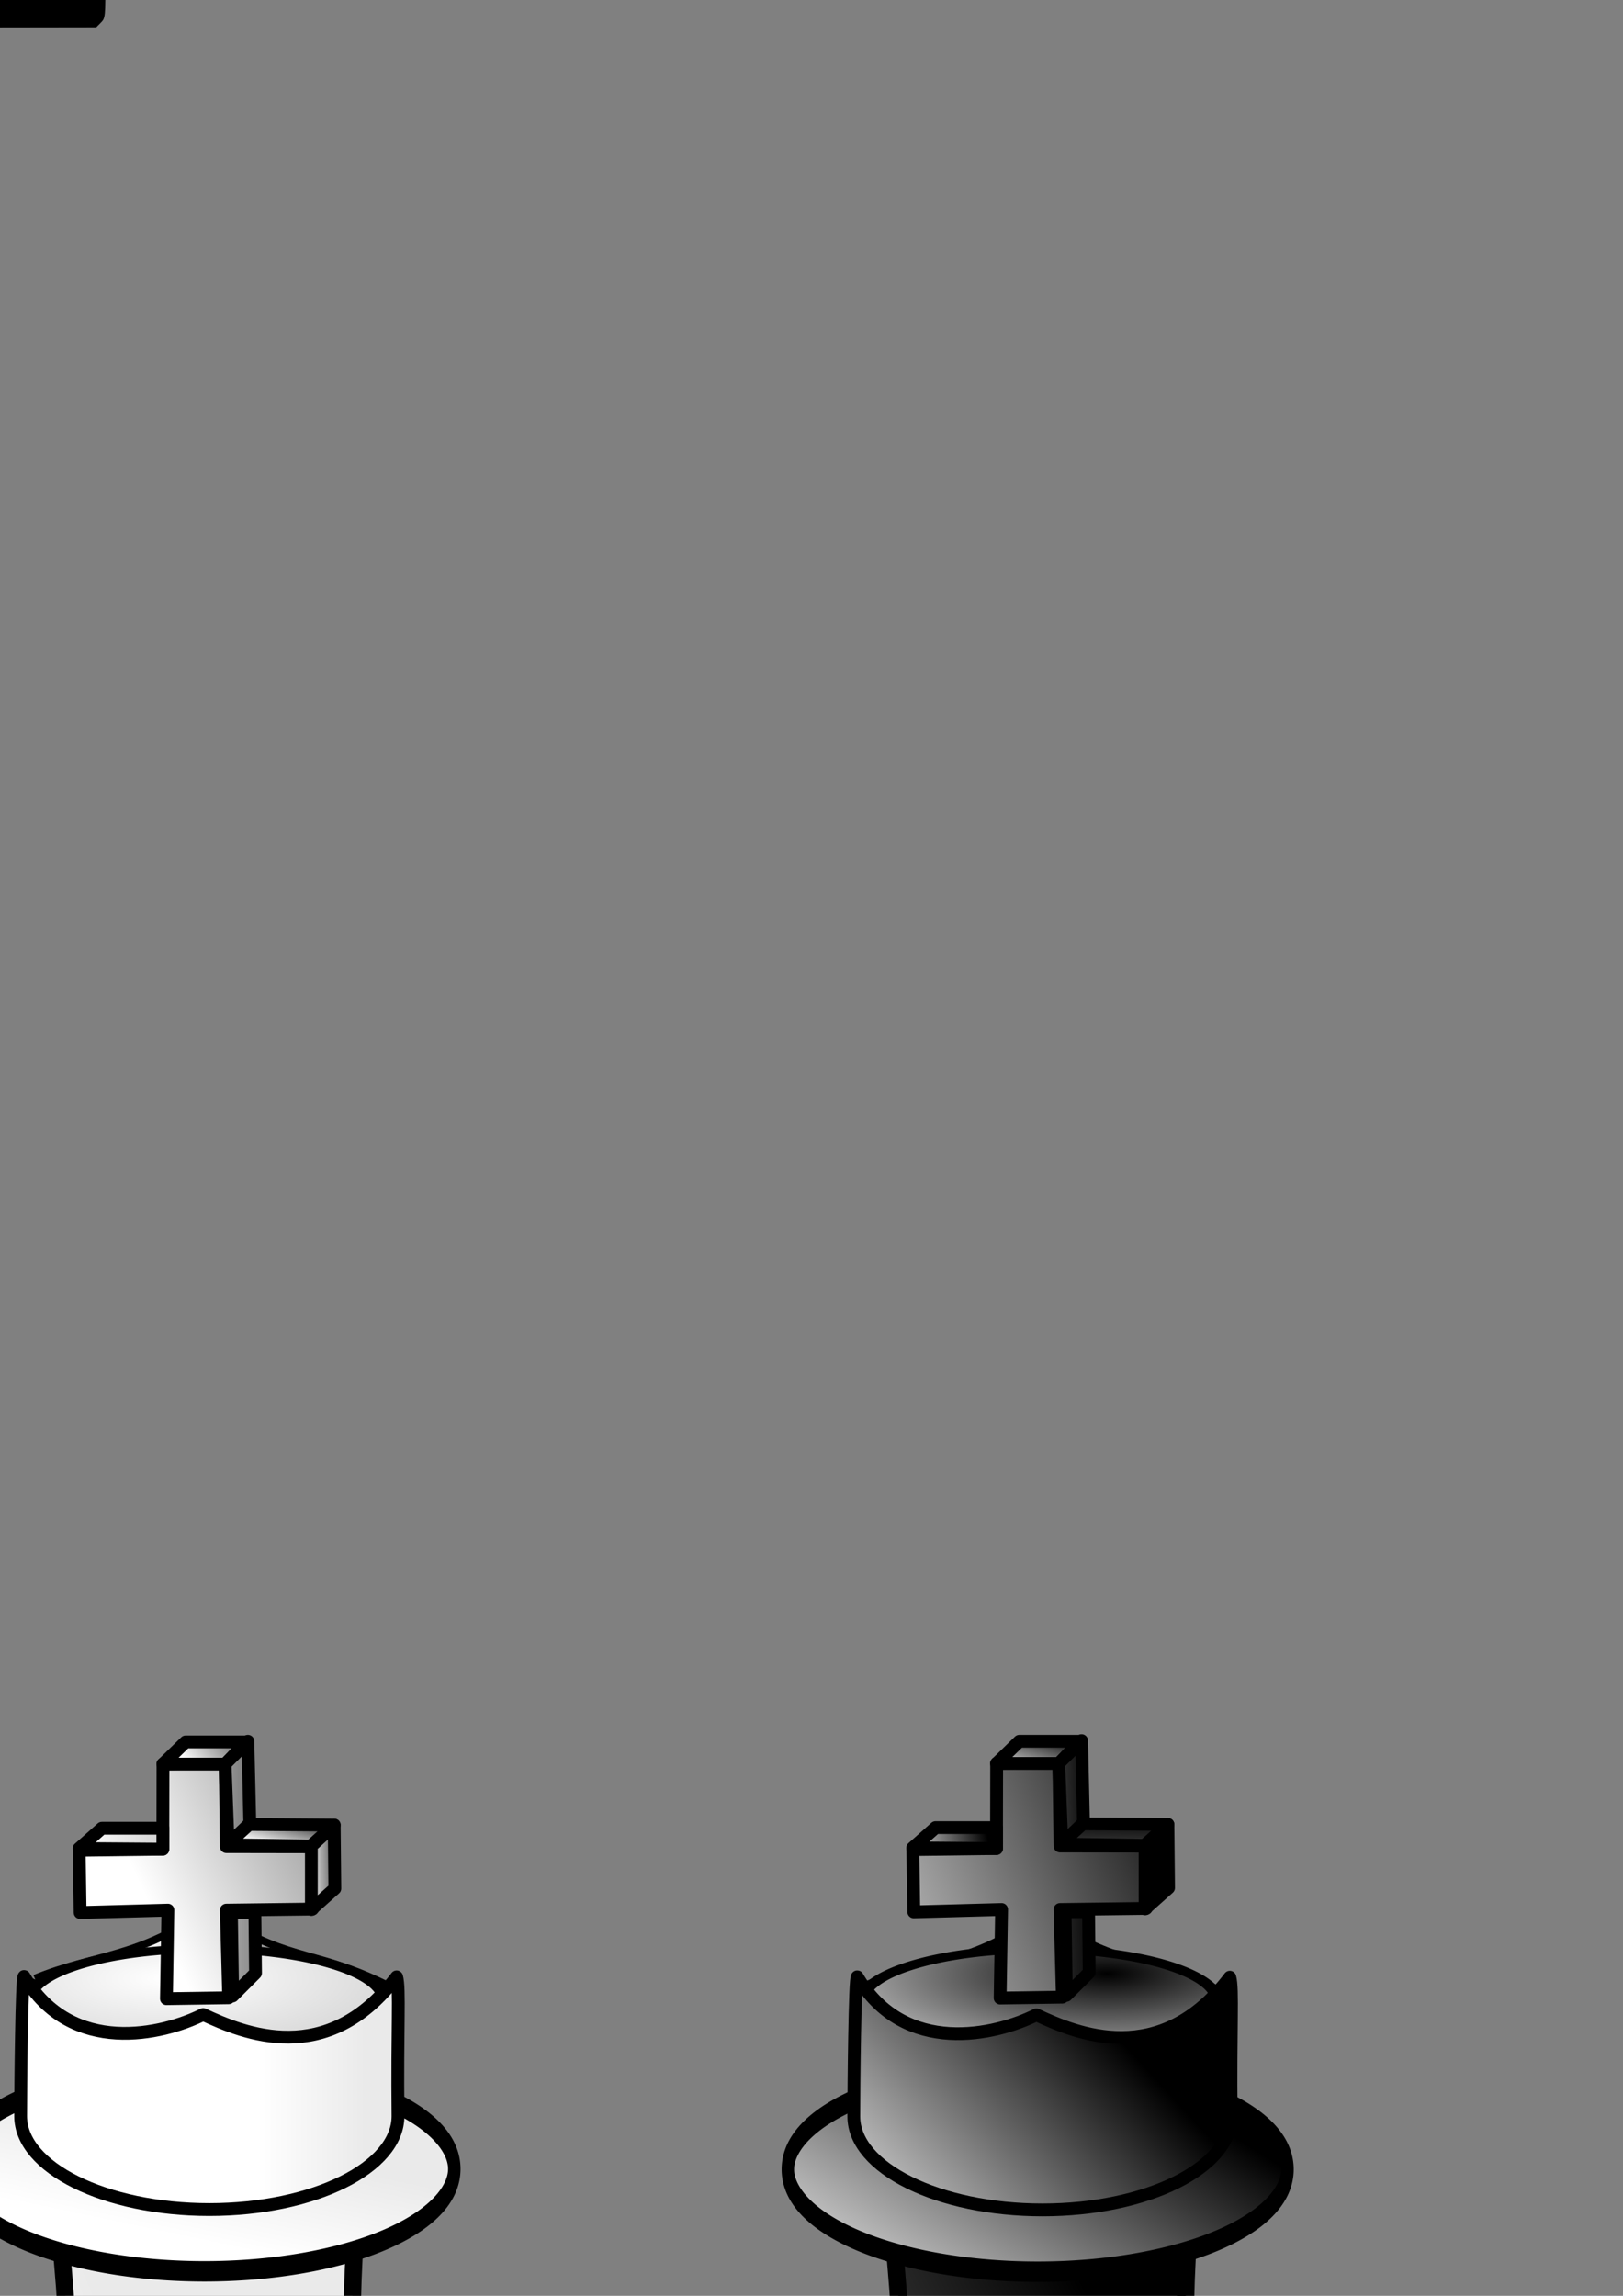 <?xml version="1.0" encoding="UTF-8" standalone="no"?>
<!-- Created with Inkscape (http://www.inkscape.org/) -->

<svg
   xmlns:dc="http://purl.org/dc/elements/1.1/"
   xmlns:cc="http://creativecommons.org/ns#"
   xmlns:rdf="http://www.w3.org/1999/02/22-rdf-syntax-ns#"
   xmlns:svg="http://www.w3.org/2000/svg"
   xmlns="http://www.w3.org/2000/svg"
   xmlns:xlink="http://www.w3.org/1999/xlink"
   xmlns:sodipodi="http://sodipodi.sourceforge.net/DTD/sodipodi-0.dtd"
   xmlns:inkscape="http://www.inkscape.org/namespaces/inkscape"
   width="210mm"
   height="297mm"
   viewBox="0 0 210 297"
   version="1.1"
   id="svg8"
   inkscape:version="0.92.4 (5da689c313, 2019-01-14)"
   sodipodi:docname="chess-pieces.svg">
  <rect x="0" y="0" width="210" height="297" fill="#808080" stroke="none"/>
  <defs
     id="defs2">
    <linearGradient
       id="linearGradient2249">
      <stop
         stop-color="#fff"
         offset="0"
         id="stop2245"
         style="stop-color:#ee9d02;stop-opacity:1" />
      <stop
         stop-color="#eaeaea"
         offset="1"
         id="stop2247"
         style="stop-color:#f6d491;stop-opacity:1" />
    </linearGradient>
    <linearGradient
       gradientUnits="userSpaceOnUse"
       y2="-535.21"
       y1="-534.73"
       x2="-2067.7"
       x1="-2199.9"
       id="linearGradient2191">
      <stop
         id="stop2185"
         offset="0"
         stop-color="#b67700"
         style="stop-color:#ec9b01;stop-opacity:1" />
      <stop
         style="stop-color:#f6d492;stop-opacity:1;"
         stop-color="#b67700"
         offset="0.334"
         id="stop2221" />
      <stop
         id="stop2187"
         offset="0.418"
         stop-color="#ffab0a"
         style="stop-color:#fee5b5;stop-opacity:1" />
      <stop
         style="stop-color:#fee7ba;stop-opacity:1;"
         stop-color="#ffab0a"
         offset="0.494"
         id="stop2219" />
      <stop
         id="stop2189"
         offset="1"
         stop-color="#ea9900"
         style="stop-color:#fca909;stop-opacity:1" />
    </linearGradient>
    <linearGradient
       id="linearGradient2157">
      <stop
         stop-color="#fff"
         offset="0"
         id="stop2153"
         style="stop-color:#f09e03;stop-opacity:1" />
      <stop
         stop-color="#eaeaea"
         offset="1"
         id="stop2155" />
    </linearGradient>
    <linearGradient
       gradientUnits="userSpaceOnUse"
       y2="-535.21"
       y1="-534.73"
       x2="-2067.7"
       x1="-2199.9"
       id="linearGradient2147">
      <stop
         id="stop2141"
         offset="0"
         stop-color="#b67700"
         style="stop-color:#fffafa;stop-opacity:1" />
      <stop
         id="stop2143"
         offset="0.774"
         stop-color="#ffab0a" />
      <stop
         id="stop2145"
         offset="1"
         stop-color="#ea9900" />
    </linearGradient>
    <linearGradient
       id="linearGradient2115"
       inkscape:collect="always">
      <stop
         id="stop2111"
         offset="0"
         style="stop-color:#000000;stop-opacity:0" />
      <stop
         id="stop2113"
         offset="1"
         style="stop-color:#fca909;stop-opacity:1" />
    </linearGradient>
    <linearGradient
       inkscape:collect="always"
       id="linearGradient2107">
      <stop
         style="stop-color:#525252;stop-opacity:1;"
         offset="0"
         id="stop2103" />
      <stop
         style="stop-color:#525252;stop-opacity:0;"
         offset="1"
         id="stop2105" />
    </linearGradient>
    <linearGradient
       id="linearGradient2071"
       x1="-2199.9"
       x2="-2067.7"
       y1="-534.73"
       y2="-535.21"
       gradientUnits="userSpaceOnUse">
      <stop
         stop-color="#b67700"
         offset="0"
         id="stop2063" />
      <stop
         stop-color="#ffab0a"
         offset="0.5"
         id="stop2065" />
      <stop
         stop-color="#ea9900"
         offset="1"
         id="stop2067" />
    </linearGradient>
    <linearGradient
       id="q-0"
       x1="-2199.9"
       x2="-2067.7"
       y1="-534.73"
       y2="-535.21"
       gradientUnits="userSpaceOnUse">
      <stop
         stop-color="#b67700"
         offset="0"
         id="stop2054" />
      <stop
         stop-color="#ffab0a"
         offset=".5"
         id="stop2056" />
      <stop
         stop-color="#ea9900"
         offset=".75"
         id="stop2058" />
      <stop
         stop-color="#b67700"
         offset="1"
         id="stop2060" />
    </linearGradient>
    <linearGradient
       id="s-3"
       x2="0"
       y1="-589.56"
       y2="-579.36"
       gradientUnits="userSpaceOnUse">
      <stop
         stop-color="#502d16"
         stop-opacity="0"
         offset="0"
         id="stop1965" />
      <stop
         stop-color="#502d16"
         stop-opacity=".498"
         offset=".5"
         id="stop1967" />
      <stop
         stop-color="#502d16"
         stop-opacity="0"
         offset="1"
         id="stop1969" />
    </linearGradient>
    <linearGradient
       id="a">
      <stop
         id="stop815"
         offset="0" />
      <stop
         id="stop817"
         offset="1"
         stop-color="#eaeaea" />
    </linearGradient>
    <linearGradient
       id="b">
      <stop
         id="stop820"
         offset="0"
         stop-color="#fff" />
      <stop
         id="stop822"
         offset="1" />
    </linearGradient>
    <linearGradient
       id="c">
      <stop
         id="stop825"
         offset="0"
         stop-color="#fff" />
      <stop
         id="stop827"
         offset="1"
         stop-color="#eaeaea" />
    </linearGradient>
    <linearGradient
       xlink:href="#c"
       gradientUnits="userSpaceOnUse"
       gradientTransform="scale(1.931,0.518)"
       y2="437.96"
       y1="503.94"
       x2="108.33"
       x1="76.824"
       id="ac" />
    <linearGradient
       xlink:href="#a"
       gradientUnits="userSpaceOnUse"
       gradientTransform="scale(1.931,0.518)"
       y2="524.41"
       y1="415.89"
       x2="1.327"
       x1="155.32"
       id="ab" />
    <linearGradient
       xlink:href="#b"
       gradientUnits="userSpaceOnUse"
       gradientTransform="matrix(1.105,0,0,0.348,107.23,105.48)"
       y2="-396.27"
       y1="-395.8"
       x2="344.38"
       x1="137.59"
       id="aa" />
    <linearGradient
       xlink:href="#b"
       gradientUnits="userSpaceOnUse"
       gradientTransform="matrix(1.077,0,0,0.357,107.23,105.48)"
       y2="-507.49"
       y1="-494.64"
       x2="239.4"
       x1="187.8"
       id="z" />
    <linearGradient
       xlink:href="#b"
       gradientUnits="userSpaceOnUse"
       gradientTransform="matrix(0.362,0,0,1.063,107.23,105.48)"
       y2="-122.01"
       y1="-117.04"
       x2="781.69"
       x1="726.72"
       id="y" />
    <linearGradient
       xlink:href="#b"
       gradientUnits="userSpaceOnUse"
       gradientTransform="matrix(1.225,0,0,0.314,107.23,105.48)"
       y2="-464.69"
       y1="-431.22"
       x2="229.74"
       x1="198.89"
       id="x" />
    <linearGradient
       xlink:href="#b"
       gradientUnits="userSpaceOnUse"
       gradientTransform="matrix(0.334,0,0,1.151,107.23,105.48)"
       y2="-143.43"
       y1="-142.31"
       x2="855.68"
       x1="533.62"
       id="w" />
    <linearGradient
       xlink:href="#b"
       gradientUnits="userSpaceOnUse"
       gradientTransform="matrix(0.306,0,0,1.256,109.41,106.57)"
       y2="-61.488"
       y1="-60.689"
       x2="962.74"
       x1="602.86"
       id="v" />
    <linearGradient
       xlink:href="#c"
       gradientUnits="userSpaceOnUse"
       x2="398.37"
       x1="345.82"
       id="u" />
    <linearGradient
       xlink:href="#b"
       gradientUnits="userSpaceOnUse"
       gradientTransform="matrix(1.624,0,0,0.616,0,-4)"
       y2="58.015"
       y1="20.841"
       x2="267.25"
       x1="183.97"
       id="t" />
    <linearGradient
       xlink:href="#c"
       gradientUnits="userSpaceOnUse"
       x2="480.61"
       x1="375.05"
       id="s" />
    <linearGradient
       xlink:href="#c"
       gradientUnits="userSpaceOnUse"
       gradientTransform="matrix(0.868,0,0,1.164,152.82,-69.372)"
       y2="392.85"
       y1="439.22"
       x2="224.94"
       x1="140.15"
       id="r" />
    <linearGradient
       xlink:href="#b"
       gradientUnits="userSpaceOnUse"
       gradientTransform="matrix(0.576,0,0,0.667,107.23,105.48)"
       y2="-355.17"
       y1="-150.69"
       x2="704.79"
       x1="326.86"
       id="q" />
    <linearGradient
       xlink:href="#b"
       gradientUnits="userSpaceOnUse"
       gradientTransform="scale(0.583,1.714)"
       y2="-15.968"
       y1="-18.564"
       x2="1361.8"
       x1="1364.4"
       id="p" />
    <linearGradient
       xlink:href="#a"
       gradientUnits="userSpaceOnUse"
       gradientTransform="scale(0.493,2.027)"
       y2="35.563"
       y1="7.272"
       x2="1322.5"
       x1="1535.2"
       id="o" />
    <linearGradient
       xlink:href="#a"
       gradientUnits="userSpaceOnUse"
       gradientTransform="scale(1.782,0.561)"
       y2="-63.477"
       y1="-64.726"
       x2="369.64"
       x1="393.73"
       id="n" />
    <linearGradient
       xlink:href="#a"
       gradientUnits="userSpaceOnUse"
       gradientTransform="scale(1.976,0.506)"
       y2="28.91"
       y1="-85.9"
       x2="381.15"
       x1="389.78"
       id="m" />
    <linearGradient
       xlink:href="#a"
       gradientUnits="userSpaceOnUse"
       gradientTransform="scale(0.539,1.857)"
       y2="-21.748"
       y1="-35.273"
       x2="1268.1"
       x1="1396.2"
       id="l" />
    <linearGradient
       xlink:href="#a"
       gradientUnits="userSpaceOnUse"
       gradientTransform="scale(1.738,0.575)"
       y2="-118.24"
       y1="-141.9"
       x2="405.56"
       x1="427.38"
       id="k" />
    <linearGradient
       xlink:href="#a"
       gradientUnits="userSpaceOnUse"
       gradientTransform="scale(0.929,1.076)"
       y2="49.064"
       y1="-41.659"
       x2="667.41"
       x1="876.53"
       id="j" />
    <linearGradient
       xlink:href="#a"
       gradientUnits="userSpaceOnUse"
       gradientTransform="scale(1.33,0.752)"
       y2="161.55"
       y1="92.956"
       x2="447.61"
       x1="579.71"
       id="i" />
    <linearGradient
       xlink:href="#a"
       gradientUnits="userSpaceOnUse"
       gradientTransform="scale(1.624,0.616)"
       y2="27.501"
       y1="71.048"
       x2="406.15"
       x1="490.23"
       id="h" />
    <linearGradient
       xlink:href="#a"
       gradientUnits="userSpaceOnUse"
       gradientTransform="scale(1.514,0.661)"
       y2="1070.2"
       y1="987.36"
       x2="353.27"
       x1="580.07"
       id="g" />
    <linearGradient
       xlink:href="#a"
       gradientUnits="userSpaceOnUse"
       gradientTransform="scale(0.863,1.158)"
       y2="588.36"
       y1="304.62"
       x2="548.64"
       x1="966.06"
       id="f" />
    <radialGradient
       xlink:href="#b"
       gradientUnits="userSpaceOnUse"
       gradientTransform="scale(1.463,0.684)"
       r="508.63"
       cy="-353.73"
       cx="123.26"
       id="e" />
    <radialGradient
       xlink:href="#a"
       gradientUnits="userSpaceOnUse"
       gradientTransform="scale(1.463,0.684)"
       r="120.64"
       cy="-359.56"
       cx="158.44"
       id="d" />
    <linearGradient
       xlink:href="#c"
       gradientUnits="userSpaceOnUse"
       x2="480.61"
       x1="375.05"
       id="n-8" />
    <linearGradient
       xlink:href="#c"
       gradientUnits="userSpaceOnUse"
       gradientTransform="matrix(0.868,0,0,0.779,152.82,170.24)"
       y2="392.85"
       y1="439.22"
       x2="224.94"
       x1="140.15"
       id="m-5" />
    <linearGradient
       xlink:href="#a"
       gradientUnits="userSpaceOnUse"
       gradientTransform="matrix(0.653,0,0,1.532,-140,128)"
       y2="41.966"
       y1="25.738"
       x2="744.81"
       x1="725.52"
       id="l-2" />
    <linearGradient
       xlink:href="#a"
       gradientUnits="userSpaceOnUse"
       gradientTransform="scale(0.653,1.532)"
       y2="163.09"
       y1="109.87"
       x2="1173.5"
       x1="1112.7"
       id="k-2" />
    <linearGradient
       xlink:href="#a"
       gradientUnits="userSpaceOnUse"
       gradientTransform="scale(1.931,0.518)"
       y2="523.34"
       y1="422.66"
       x2="6.978"
       x1="144.57"
       id="j-7" />
    <linearGradient
       xlink:href="#a"
       gradientUnits="userSpaceOnUse"
       gradientTransform="matrix(1.627,0,0,0.614,-140,128)"
       y2="854.1"
       y1="793.2"
       x2="355.91"
       x1="596.93"
       id="i-2" />
    <linearGradient
       xlink:href="#a"
       gradientUnits="userSpaceOnUse"
       gradientTransform="matrix(1.056,0,0,0.947,-140,128)"
       y2="404.38"
       y1="235.22"
       x2="598.46"
       x1="950.49"
       id="h-0" />
    <radialGradient
       xlink:href="#c"
       gradientUnits="userSpaceOnUse"
       r="93.595"
       cy="-25.867"
       cx="198.78"
       id="c-4" />
    <radialGradient
       xlink:href="#b"
       gradientUnits="userSpaceOnUse"
       r="138.97"
       cy="-28.752"
       cx="190.35"
       id="f-0" />
    <radialGradient
       xlink:href="#b"
       gradientUnits="userSpaceOnUse"
       r="166.35"
       cy="-49.219"
       cx="168.54"
       id="e-4" />
    <linearGradient
       xlink:href="#c"
       gradientUnits="userSpaceOnUse"
       gradientTransform="scale(1.179,0.848)"
       y2="392.85"
       y1="405.781"
       x2="224.94"
       x1="38.824"
       id="j-6" />
    <linearGradient
       xlink:href="#c"
       gradientUnits="userSpaceOnUse"
       x2="494.591"
       x1="-17.87"
       id="i-1"
       gradientTransform="translate(-172.811,122.44)"
       y1="540.382"
       y2="540.382" />
    <linearGradient
       xlink:href="#b"
       gradientUnits="userSpaceOnUse"
       gradientTransform="scale(1.872,0.534)"
       y2="974.84"
       y1="908.15"
       x2="534.49"
       x1="275.01"
       id="g-4" />
    <linearGradient
       xlink:href="#b"
       gradientUnits="userSpaceOnUse"
       gradientTransform="scale(1.179,0.848)"
       y2="384.76"
       y1="621.12"
       x2="695.65"
       x1="367.54"
       id="f-3" />
    <linearGradient
       xlink:href="#b"
       gradientUnits="userSpaceOnUse"
       gradientTransform="scale(1.931,0.518)"
       y2="437.96"
       y1="523.48"
       x2="108.33"
       x1="11.179"
       id="e-2" />
    <radialGradient
       xlink:href="#c"
       gradientUnits="userSpaceOnUse"
       r="93.595"
       cy="-25.867"
       cx="198.78"
       id="d-1" />
    <radialGradient
       xlink:href="#b"
       gradientUnits="userSpaceOnUse"
       r="93.595"
       cy="-25.867"
       cx="198.78"
       id="c-7" />
    <linearGradient
       gradientUnits="userSpaceOnUse"
       y2="-535.21"
       y1="-534.73"
       x2="-2067.7"
       x1="-2199.9"
       id="q-0-7">
      <stop
         id="stop1151"
         offset="0"
         stop-color="#b67700" />
      <stop
         id="stop1153"
         offset=".5"
         stop-color="#ffab0a" />
      <stop
         id="stop1155"
         offset=".75"
         stop-color="#ea9900" />
      <stop
         id="stop1157"
         offset="1"
         stop-color="#b67700" />
    </linearGradient>
    <linearGradient
       id="d-2">
      <stop
         id="stop1160"
         offset="0"
         stop-opacity="0"
         stop-color="#fff" />
      <stop
         id="stop1162"
         offset=".267"
         stop-opacity=".069"
         stop-color="#fff" />
      <stop
         id="stop1164"
         offset=".57"
         stop-opacity=".866"
         stop-color="#fff" />
      <stop
         id="stop1166"
         offset=".856"
         stop-opacity=".045"
         stop-color="#fff" />
      <stop
         id="stop1168"
         offset="1"
         stop-opacity="0"
         stop-color="#fff" />
    </linearGradient>
    <linearGradient
       id="a-0">
      <stop
         id="stop1171"
         offset="0"
         stop-color="#fff" />
      <stop
         id="stop1173"
         offset=".747"
         stop-opacity="0"
         stop-color="#fff" />
      <stop
         id="stop1175"
         offset="1"
         stop-opacity="0"
         stop-color="#fff" />
    </linearGradient>
    <linearGradient
       gradientUnits="userSpaceOnUse"
       y2="-579.36"
       y1="-589.56"
       x2="0"
       id="s-6">
      <stop
         id="stop1178"
         offset="0"
         stop-opacity="0"
         stop-color="#502d16" />
      <stop
         id="stop1180"
         offset=".5"
         stop-opacity=".498"
         stop-color="#502d16" />
      <stop
         id="stop1182"
         offset="1"
         stop-opacity="0"
         stop-color="#502d16" />
    </linearGradient>
    <linearGradient
       id="c-1">
      <stop
         id="stop1185"
         offset="0"
         stop-color="#502d16" />
      <stop
         id="stop1187"
         offset="1"
         stop-opacity="0"
         stop-color="#502d16" />
    </linearGradient>
    <linearGradient
       id="b-1">
      <stop
         id="stop1190"
         offset="0"
         stop-color="#fff" />
      <stop
         id="stop1192"
         offset="1"
         stop-opacity="0"
         stop-color="#fff" />
    </linearGradient>
    <linearGradient
       xlink:href="#linearGradient2071"
       gradientUnits="userSpaceOnUse"
       x2="2229.1"
       x1="2017.9"
       id="r-4" />
    <linearGradient
       xlink:href="#c-1"
       gradientUnits="userSpaceOnUse"
       y2="-404.39"
       y1="-383.57"
       x2="-2143"
       x1="-2142.2"
       id="t-0" />
    <linearGradient
       xlink:href="#c-1"
       gradientUnits="userSpaceOnUse"
       gradientTransform="matrix(0.958,0,0,0.551,-1436.9,-15.977)"
       y2="-916.99"
       y1="-927.18"
       x2="-735.89"
       x1="-736.05"
       id="o-3" />
    <linearGradient
       xlink:href="#d-2"
       gradientUnits="userSpaceOnUse"
       y2="-359.17"
       y1="-362.29"
       x2="868.51"
       x1="542.4"
       id="p-5" />
    <radialGradient
       xlink:href="#a-0"
       gradientUnits="userSpaceOnUse"
       gradientTransform="matrix(-1.376,-1.1499e-6,-1.1384e-6,1.329,-1928.5,-1605.6)"
       r="66.244"
       cy="886.25"
       cx="152.9"
       id="k-27" />
    <radialGradient
       xlink:href="#a-0"
       gradientUnits="userSpaceOnUse"
       gradientTransform="matrix(-1.222,-4.1309e-7,-1.447e-7,0.431,-2844.8,-357.99)"
       r="65.009"
       cy="-496"
       cx="-582.55"
       id="l-9" />
    <radialGradient
       xlink:href="#a-0"
       gradientUnits="userSpaceOnUse"
       gradientTransform="matrix(-0.955,1.0903e-7,0,0.771,-1986.3,1120.8)"
       r="66.244"
       cy="-2310.2"
       cx="154.65"
       id="m-6" />
    <radialGradient
       xlink:href="#a-0"
       gradientUnits="userSpaceOnUse"
       gradientTransform="matrix(1.998,-4.0726e-6,3.5245e-7,0.296,1838.5,-418.38)"
       r="66.244"
       cy="25.652"
       cx="154.26"
       id="n-4" />
    <radialGradient
       xlink:href="#a-0"
       gradientUnits="userSpaceOnUse"
       gradientTransform="matrix(2.096,0.004,-0.001,0.322,-73.79,-370.95)"
       r="66.244"
       cy="-195.18"
       cx="380.8"
       id="f-1" />
    <radialGradient
       xlink:href="#a-0"
       gradientUnits="userSpaceOnUse"
       gradientTransform="matrix(1.49,-0.215,0.029,0.197,1219.6,-697.67)"
       r="94.433"
       cy="-764.84"
       cx="-334.3"
       id="g-3" />
    <radialGradient
       xlink:href="#b-1"
       gradientUnits="userSpaceOnUse"
       gradientTransform="matrix(0.879,0.005,0.009,0.302,996.72,-505.86)"
       r="25.15"
       cy="-702.5"
       cx="-395.67"
       id="h-1" />
    <radialGradient
       xlink:href="#a-0"
       gradientUnits="userSpaceOnUse"
       gradientTransform="matrix(0.518,-1.923,0.797,0.303,1252.5,-908.28)"
       r="85.877"
       cy="-467.07"
       cx="-310.31"
       id="i-3" />
    <radialGradient
       xlink:href="#b-1"
       gradientUnits="userSpaceOnUse"
       gradientTransform="matrix(2.128,-0.766,0.192,1.183,1708.8,-222.96)"
       r="25.15"
       cy="-695.49"
       cx="-388.36"
       id="j-9" />
    <radialGradient
       xlink:href="#b-1"
       gradientUnits="userSpaceOnUse"
       gradientTransform="matrix(2.062,-2.466,0.927,1.464,2106.8,-538.41)"
       r="25.15"
       cy="-695.49"
       cx="-388.36"
       id="e-8" />
    <linearGradient
       inkscape:collect="always"
       xlink:href="#c"
       id="linearGradient1352"
       gradientUnits="userSpaceOnUse"
       gradientTransform="scale(1.931,0.518)"
       x1="76.824"
       y1="503.94"
       x2="108.33"
       y2="437.96" />
    <linearGradient
       inkscape:collect="always"
       xlink:href="#c"
       id="linearGradient1354"
       gradientUnits="userSpaceOnUse"
       gradientTransform="scale(1.931,0.518)"
       x1="76.824"
       y1="503.94"
       x2="108.33"
       y2="437.96" />
    <radialGradient
       inkscape:collect="always"
       xlink:href="#c"
       id="radialGradient1356"
       gradientUnits="userSpaceOnUse"
       cx="198.78"
       cy="-25.867"
       r="93.595" />
    <linearGradient
       xlink:href="#a"
       gradientUnits="userSpaceOnUse"
       gradientTransform="scale(1.931,0.518)"
       y2="524.41"
       y1="415.89"
       x2="1.327"
       x1="155.32"
       id="ab-7" />
    <linearGradient
       xlink:href="#c"
       gradientUnits="userSpaceOnUse"
       x2="398.37"
       x1="345.82"
       id="u-0" />
    <linearGradient
       xlink:href="#c"
       gradientUnits="userSpaceOnUse"
       x2="480.61"
       x1="375.05"
       id="s-1" />
    <radialGradient
       xlink:href="#b"
       gradientUnits="userSpaceOnUse"
       gradientTransform="scale(1.463,0.684)"
       r="508.63"
       cy="-353.73"
       cx="123.26"
       id="e-89" />
    <radialGradient
       xlink:href="#a"
       gradientUnits="userSpaceOnUse"
       gradientTransform="scale(1.463,0.684)"
       r="120.64"
       cy="-359.56"
       cx="158.44"
       id="d-9" />
    <linearGradient
       xlink:href="#c"
       gradientUnits="userSpaceOnUse"
       x2="480.61"
       x1="375.05"
       id="n-81" />
    <radialGradient
       xlink:href="#c"
       gradientUnits="userSpaceOnUse"
       r="93.595"
       cy="-25.867"
       cx="198.78"
       id="c-2" />
    <radialGradient
       xlink:href="#b"
       gradientUnits="userSpaceOnUse"
       r="138.97"
       cy="-28.752"
       cx="190.35"
       id="f-35" />
    <radialGradient
       xlink:href="#b"
       gradientUnits="userSpaceOnUse"
       r="166.35"
       cy="-49.219"
       cx="168.54"
       id="e-7" />
    <linearGradient
       xlink:href="#c"
       gradientUnits="userSpaceOnUse"
       gradientTransform="scale(1.179,0.848)"
       y2="392.85"
       y1="439.22"
       x2="224.94"
       x1="140.15"
       id="j-62" />
    <linearGradient
       xlink:href="#c"
       gradientUnits="userSpaceOnUse"
       x2="619.59"
       x1="476.18"
       id="i-15" />
    <linearGradient
       xlink:href="#b"
       gradientUnits="userSpaceOnUse"
       gradientTransform="scale(1.931,0.518)"
       y2="437.96"
       y1="523.48"
       x2="108.33"
       x1="11.179"
       id="e-24" />
    <radialGradient
       xlink:href="#c"
       gradientUnits="userSpaceOnUse"
       r="93.595"
       cy="-25.867"
       cx="198.78"
       id="d-8" />
    <radialGradient
       xlink:href="#b"
       gradientUnits="userSpaceOnUse"
       r="93.595"
       cy="-25.867"
       cx="198.78"
       id="c-28" />
    <linearGradient
       gradientUnits="userSpaceOnUse"
       y2="-535.21"
       y1="-534.73"
       x2="-2067.7"
       x1="-2199.9"
       id="q-4">
      <stop
         id="stop1674"
         offset="0"
         stop-color="#b67700" />
      <stop
         id="stop1676"
         offset=".5"
         stop-color="#ffab0a" />
      <stop
         id="stop1678"
         offset=".75"
         stop-color="#ea9900" />
      <stop
         id="stop1680"
         offset="1"
         stop-color="#b67700" />
    </linearGradient>
    <linearGradient
       gradientUnits="userSpaceOnUse"
       y2="-579.36"
       y1="-589.56"
       x2="0"
       id="s-3-9">
      <stop
         id="stop1701"
         offset="0"
         stop-opacity="0"
         stop-color="#502d16" />
      <stop
         id="stop1703"
         offset=".5"
         stop-opacity=".498"
         stop-color="#502d16" />
      <stop
         id="stop1705"
         offset="1"
         stop-opacity="0"
         stop-color="#502d16" />
    </linearGradient>
    <linearGradient
       xlink:href="#d-2"
       gradientUnits="userSpaceOnUse"
       x2="2229.1"
       x1="2017.9"
       id="r-41" />
    <linearGradient
       xlink:href="#c-1"
       gradientUnits="userSpaceOnUse"
       y2="-404.39"
       y1="-383.57"
       x2="-2143"
       x1="-2142.2"
       id="t-2" />
    <linearGradient
       xlink:href="#c-1"
       gradientUnits="userSpaceOnUse"
       gradientTransform="matrix(0.958,0,0,0.551,-1436.9,-15.977)"
       y2="-916.99"
       y1="-927.18"
       x2="-735.89"
       x1="-736.05"
       id="o-5" />
    <linearGradient
       xlink:href="#d-2"
       gradientUnits="userSpaceOnUse"
       y2="-359.17"
       y1="-362.29"
       x2="868.51"
       x1="542.4"
       id="p-0" />
    <radialGradient
       xlink:href="#a-0"
       gradientUnits="userSpaceOnUse"
       gradientTransform="matrix(-1.376,-1.1499e-6,-1.1384e-6,1.329,-1928.5,-1605.6)"
       r="66.244"
       cy="886.25"
       cx="152.9"
       id="k-4" />
    <radialGradient
       xlink:href="#a-0"
       gradientUnits="userSpaceOnUse"
       gradientTransform="matrix(-1.222,-4.1309e-7,-1.447e-7,0.431,-2844.8,-357.99)"
       r="65.009"
       cy="-496"
       cx="-582.55"
       id="l-3" />
    <radialGradient
       xlink:href="#a-0"
       gradientUnits="userSpaceOnUse"
       gradientTransform="matrix(-0.955,1.0903e-7,0,0.771,-1986.3,1120.8)"
       r="66.244"
       cy="-2310.2"
       cx="154.65"
       id="m-4" />
    <radialGradient
       xlink:href="#a-0"
       gradientUnits="userSpaceOnUse"
       gradientTransform="matrix(1.998,-4.0726e-6,3.5245e-7,0.296,1838.5,-418.38)"
       r="66.244"
       cy="25.652"
       cx="154.26"
       id="n-44" />
    <radialGradient
       xlink:href="#a-0"
       gradientUnits="userSpaceOnUse"
       gradientTransform="matrix(2.096,0.004,-0.001,0.322,-73.79,-370.95)"
       r="66.244"
       cy="-195.18"
       cx="380.8"
       id="f-31" />
    <radialGradient
       xlink:href="#a-0"
       gradientUnits="userSpaceOnUse"
       gradientTransform="matrix(1.49,-0.215,0.029,0.197,1219.6,-697.67)"
       r="94.433"
       cy="-764.84"
       cx="-334.3"
       id="g-8" />
    <radialGradient
       xlink:href="#b-1"
       gradientUnits="userSpaceOnUse"
       gradientTransform="matrix(0.879,0.005,0.009,0.302,996.72,-505.86)"
       r="25.15"
       cy="-702.5"
       cx="-395.67"
       id="h-2" />
    <radialGradient
       xlink:href="#a-0"
       gradientUnits="userSpaceOnUse"
       gradientTransform="matrix(0.518,-1.923,0.797,0.303,1252.5,-908.28)"
       r="85.877"
       cy="-467.07"
       cx="-310.31"
       id="i-9" />
    <radialGradient
       xlink:href="#b-1"
       gradientUnits="userSpaceOnUse"
       gradientTransform="matrix(2.128,-0.766,0.192,1.183,1708.8,-222.96)"
       r="25.15"
       cy="-695.49"
       cx="-388.36"
       id="j-1" />
    <radialGradient
       xlink:href="#b-1"
       gradientUnits="userSpaceOnUse"
       gradientTransform="matrix(2.062,-2.466,0.927,1.464,2106.8,-538.41)"
       r="25.15"
       cy="-695.49"
       cx="-388.36"
       id="e-1" />
    <linearGradient
       xlink:href="#c"
       gradientUnits="userSpaceOnUse"
       gradientTransform="matrix(1.179,0,0,0.848,605.133,234.432)"
       y2="392.85"
       y1="405.781"
       x2="224.94"
       x1="38.824"
       id="j-6-6" />
    <linearGradient
       inkscape:collect="always"
       xlink:href="#c"
       id="linearGradient1953"
       gradientUnits="userSpaceOnUse"
       gradientTransform="scale(1.179,0.848)"
       x1="38.824"
       y1="405.781"
       x2="224.94"
       y2="392.85" />
    <linearGradient
       inkscape:collect="always"
       xlink:href="#c"
       id="linearGradient1963"
       x1="-2576.589"
       y1="1871.89"
       x2="-2345.774"
       y2="1831.89"
       gradientUnits="userSpaceOnUse"
       gradientTransform="translate(0,-1.9999999e-5)" />
    <linearGradient
       inkscape:collect="always"
       xlink:href="#c"
       id="linearGradient1978"
       x1="-2753.088"
       y1="1867.548"
       x2="-1901.334"
       y2="1564.733"
       gradientUnits="userSpaceOnUse" />
    <linearGradient
       xlink:href="#linearGradient2249"
       gradientUnits="userSpaceOnUse"
       x2="494.591"
       x1="-17.87"
       id="i-1-7"
       gradientTransform="translate(-172.811,122.44)"
       y1="540.382"
       y2="540.382" />
    <radialGradient
       xlink:href="#linearGradient2115"
       gradientUnits="userSpaceOnUse"
       r="93.595"
       cy="2.487"
       cx="210.932"
       id="d-1-5"
       fx="210.932"
       fy="2.487"
       gradientTransform="matrix(1.294,-0.633,0.648,1.324,-63.561,132.775)" />
    <linearGradient
       inkscape:collect="always"
       xlink:href="#linearGradient2191"
       id="linearGradient2050"
       gradientUnits="userSpaceOnUse"
       gradientTransform="scale(1.179,0.848)"
       x1="6.194"
       y1="393.838"
       x2="465.374"
       y2="380.907"
       spreadMethod="reflect" />
    <linearGradient
       inkscape:collect="always"
       xlink:href="#linearGradient2157"
       id="linearGradient2052"
       gradientUnits="userSpaceOnUse"
       gradientTransform="scale(1.931,0.518)"
       x1="76.824"
       y1="503.94"
       x2="91.547"
       y2="363.661" />
    <linearGradient
       inkscape:collect="always"
       xlink:href="#linearGradient2107"
       id="linearGradient2109"
       x1="-2238.419"
       y1="-516.377"
       x2="-2039.125"
       y2="-516.377"
       gradientUnits="userSpaceOnUse" />
    <radialGradient
       inkscape:collect="always"
       xlink:href="#linearGradient2147"
       id="radialGradient2139"
       cx="244.533"
       cy="5.523"
       fx="244.533"
       fy="5.523"
       r="125.56"
       gradientTransform="translate(0,2.3187665e-6)"
       gradientUnits="userSpaceOnUse" />
    <radialGradient
       inkscape:collect="always"
       xlink:href="#a-0"
       id="radialGradient2151"
       gradientUnits="userSpaceOnUse"
       gradientTransform="matrix(-0.955,1.0903e-7,0,0.771,-1986.3,1120.8)"
       cx="154.65"
       cy="-2310.2"
       r="66.244" />
  </defs>
  <sodipodi:namedview
     id="base"
     pagecolor="#ffffff"
     bordercolor="#666666"
     borderopacity="1.0"
     inkscape:pageopacity="0.0"
     inkscape:pageshadow="2"
     inkscape:zoom="0.35"
     inkscape:cx="-1112.3519"
     inkscape:cy="-848.84662"
     inkscape:document-units="mm"
     inkscape:current-layer="g1114-1"
     showgrid="false"
     inkscape:snap-global="true"
     inkscape:window-width="1920"
     inkscape:window-height="1001"
     inkscape:window-x="-9"
     inkscape:window-y="-9"
     inkscape:window-maximized="1" />
  <g
     inkscape:label="Layer 1"
     inkscape:groupmode="layer"
     id="layer1">
    <g
       id="g977"
       transform="matrix(0.265,0,0,0.265,-58.271,246.573)">
      <path
         id="path858"
         d="m 249.25,161.45 c 27.972,269.14 -94.956,281.5 -105.26,417.44 40.485,28.837 147.96,142.81 367.31,1.373 -19.875,-135.94 -135.44,-149.68 -117.78,-422.94 l -144.27,4.12 z"
         inkscape:connector-curvature="0"
         style="fill:url(#r);fill-rule:evenodd;stroke:#000000;stroke-width:8.445" />
      <path
         id="path860"
         d="m 512.46,658.97 c 0,39.046 -82.914,70.735 -185.08,70.735 -102.166,0 -185.08,-31.689 -185.08,-70.735 0,-19.523 -1.88,-84.632 0.597,-83.77 63.573,49.573 128.56,54.35 179.64,54.35 51.08,0 115.96,0.045 188.58,-55.154 3.319,8.784 0.387,17.626 1.333,84.574 z"
         inkscape:connector-curvature="0"
         style="fill:url(#s);stroke:#000000;stroke-width:7.518;stroke-linecap:round;stroke-linejoin:round" />
      <path
         id="path862"
         d="m 357.14,236.95 a 165.715,41.43 0 1 1 -331.43,0 165.715,41.43 0 1 1 331.43,0 z"
         transform="matrix(0.736,0,0,1.206,178.86,-157.39)"
         inkscape:connector-curvature="0"
         style="fill:url(#ac);stroke:#000000;stroke-width:8.26;stroke-linecap:round;stroke-linejoin:round" />
      <path
         id="path864"
         d="m 236.93,35.435 c 28.991,-12.021 51.619,-9.899 84.146,-33.941 38.184,26.163 50.205,19.092 85.56,36.062 -25.456,42.426 -179.61,21.213 -169,-1.414"
         inkscape:connector-curvature="0"
         style="fill:url(#t);fill-rule:evenodd;stroke:#000000;stroke-width:3.75" />
      <path
         id="path866"
         d="m 286,-224.91 a 87,39 0 1 1 -174,0 87,39 0 1 1 174,0 z"
         transform="matrix(1,0,0,0.668,121.71,197.15)"
         inkscape:connector-curvature="0"
         style="fill:url(#e);stroke:#000000;stroke-width:6.25;stroke-linecap:round;stroke-linejoin:round" />
      <path
         id="path868"
         d="m 414.22,102.56 c 0,25.179 -41.273,45.613 -92.127,45.613 -50.854,0 -92.127,-20.435 -92.127,-45.613 0,-12.589 0.478,-68.716 1.712,-68.161 23.16,39.038 67.652,28.462 87.422,18.562 19.77,9.192 60.431,26.414 94.457,-18.374 1.652,5.664 0.193,24.801 0.664,67.972 z"
         inkscape:connector-curvature="0"
         style="fill:url(#u);stroke:#000000;stroke-width:6.25;stroke-linecap:round;stroke-linejoin:round" />
      <path
         id="path870"
         d="m 330.39,2.018 1.171,42.774 -30.404,0.454 0.718,-43.227 -42.87,1.171 -0.454,-30.404 40.844,-0.522 0.068,-41.63 30.404,-0.454 0.522,40.844 41.63,0.068 0.454,30.404 -42.084,0.522 z"
         inkscape:connector-curvature="0"
         style="fill:url(#q);stroke:#000000;stroke-width:6.25;stroke-linecap:round;stroke-linejoin:round" />
      <path
         id="path872"
         d="m 310.55,-80.117 h 29.445 l -9.918,10.848 h -30.684 l 11.158,-10.848 z"
         inkscape:connector-curvature="0"
         style="fill:url(#z);stroke:#000000;stroke-width:6.25;stroke-linecap:round;stroke-linejoin:round" />
      <path
         id="path874"
         d="m 329.77,-69.269 11.158,-11.158 0.93,39.983 -10.538,11.158 -1.55,-39.983 z"
         inkscape:connector-curvature="0"
         style="fill:url(#w);stroke:#000000;stroke-width:6.25;stroke-linecap:round;stroke-linejoin:round" />
      <path
         id="path876"
         d="m 341.54,-39.824 41.533,0.31 -11.468,10.228 -40.913,-0.62 10.848,-9.918 z"
         inkscape:connector-curvature="0"
         style="fill:url(#x);stroke:#000000;stroke-width:6.25;stroke-linecap:round;stroke-linejoin:round" />
      <path
         id="path878"
         d="m 269.64,-37.965 h 29.755 v 10.228 l -40.913,-0.31 11.158,-9.918 z"
         inkscape:connector-curvature="0"
         style="fill:url(#aa);stroke:#000000;stroke-width:6.25;stroke-linecap:round;stroke-linejoin:round" />
      <path
         id="path880"
         d="m 332.88,3.109 h 11.468 l 0.31,29.646 -11.158,11.158 -0.62,-40.804 z"
         inkscape:connector-curvature="0"
         style="fill:url(#v);stroke:#000000;stroke-width:6.25;stroke-linecap:round;stroke-linejoin:round" />
      <path
         id="path882"
         d="m 371.92,-29.286 11.158,-10.228 0.31,30.994 -11.468,10.228 v -30.994 z"
         inkscape:connector-curvature="0"
         style="fill:url(#y);stroke:#000000;stroke-width:6.25;stroke-linecap:round;stroke-linejoin:round" />
      <path
         id="path884"
         d="m 656.06,161.63 c 27.972,269.14 -94.956,281.5 -105.26,417.44 40.485,28.837 147.96,142.81 367.31,1.373 -19.875,-135.94 -135.44,-149.68 -117.78,-422.94 l -144.27,4.12 z"
         inkscape:connector-curvature="0"
         style="fill:url(#f);fill-rule:evenodd;stroke:#000000;stroke-width:8.445" />
      <path
         id="path886"
         d="m 919.27,659.15 c 0,39.046 -82.914,70.735 -185.08,70.735 -102.166,0 -185.08,-31.689 -185.08,-70.735 0,-19.523 -1.88,-84.632 0.597,-83.77 63.573,49.573 128.56,54.35 179.64,54.35 51.08,0 115.96,0.045 188.58,-55.154 3.319,8.784 0.387,17.626 1.333,84.574 z"
         inkscape:connector-curvature="0"
         style="fill:url(#g);stroke:#000000;stroke-width:7.518;stroke-linecap:round;stroke-linejoin:round" />
      <path
         id="path888"
         d="m 357.14,236.95 a 165.715,41.43 0 1 1 -331.43,0 165.715,41.43 0 1 1 331.43,0 z"
         transform="matrix(0.736,0,0,1.206,585.66,-157.21)"
         inkscape:connector-curvature="0"
         style="fill:url(#ab);stroke:#000000;stroke-width:8.26;stroke-linecap:round;stroke-linejoin:round" />
      <path
         id="path890"
         d="m 643.74,39.612 c 28.991,-12.021 51.619,-9.899 84.146,-33.941 38.184,26.163 50.205,19.092 85.56,36.062 -25.456,42.426 -179.61,21.213 -169,-1.414"
         inkscape:connector-curvature="0"
         style="fill:url(#h);fill-rule:evenodd;stroke:#000000;stroke-width:6.25" />
      <path
         id="path892"
         d="m 286,-224.91 a 87,39 0 1 1 -174,0 87,39 0 1 1 174,0 z"
         transform="matrix(1,0,0,0.668,528.52,197.33)"
         inkscape:connector-curvature="0"
         style="fill:url(#d);stroke:#000000;stroke-width:6.25;stroke-linecap:round;stroke-linejoin:round" />
      <path
         id="path894"
         d="m 821.03,102.73 c 0,25.179 -41.273,45.613 -92.127,45.613 -50.854,0 -92.127,-20.435 -92.127,-45.613 0,-12.589 0.478,-68.716 1.712,-68.161 23.16,39.038 67.652,28.462 87.422,18.562 19.77,9.192 60.431,26.414 94.457,-18.374 1.652,5.664 0.193,24.801 0.664,67.972 z"
         inkscape:connector-curvature="0"
         style="fill:url(#i);stroke:#000000;stroke-width:6.25;stroke-linecap:round;stroke-linejoin:round" />
      <path
         id="path896"
         d="m 737.45,1.703 1.171,42.774 -30.404,0.454 0.718,-43.227 -42.87,1.171 -0.454,-30.404 40.844,-0.522 0.068,-41.63 30.404,-0.454 0.522,40.844 41.63,0.068 0.454,30.404 -42.084,0.522 z"
         inkscape:connector-curvature="0"
         style="fill:url(#j);stroke:#000000;stroke-width:6.25;stroke-linecap:round;stroke-linejoin:round" />
      <path
         id="path898"
         d="m 717.62,-80.432 h 29.445 l -9.918,10.848 h -30.684 l 11.158,-10.848 z"
         inkscape:connector-curvature="0"
         style="fill:url(#k);stroke:#000000;stroke-width:6.25;stroke-linecap:round;stroke-linejoin:round" />
      <path
         id="path900"
         d="m 736.83,-69.584 11.158,-11.158 0.93,39.983 -10.538,11.158 -1.55,-39.983 z"
         inkscape:connector-curvature="0"
         style="fill:url(#l);stroke:#000000;stroke-width:6.25;stroke-linecap:round;stroke-linejoin:round" />
      <path
         id="path902"
         d="m 748.61,-40.139 41.533,0.31 -11.468,10.228 -40.913,-0.62 10.848,-9.918 z"
         inkscape:connector-curvature="0"
         style="fill:url(#m);stroke:#000000;stroke-width:6.25;stroke-linecap:round;stroke-linejoin:round" />
      <path
         id="path904"
         d="m 676.7,-38.279 h 29.755 v 10.228 l -40.913,-0.31 11.158,-9.918 z"
         inkscape:connector-curvature="0"
         style="fill:url(#n);stroke:#000000;stroke-width:6.25;stroke-linecap:round;stroke-linejoin:round" />
      <path
         id="path906"
         d="m 739.94,2.794 h 11.468 l 0.31,29.646 -11.158,11.158 -0.62,-40.804 z"
         inkscape:connector-curvature="0"
         style="fill:url(#o);stroke:#000000;stroke-width:6.25;stroke-linecap:round;stroke-linejoin:round" />
      <path
         id="path908"
         d="m 778.99,-29.601 11.158,-10.228 0.31,30.994 -11.468,10.228 v -30.994 z"
         inkscape:connector-curvature="0"
         style="fill:url(#p);stroke:#000000;stroke-width:6.25;stroke-linecap:round;stroke-linejoin:round" />
    </g>
    <g
       id="g1059"
       transform="matrix(0.265,0,0,0.265,-509.327,26.694)">
      <path
         style="fill:url(#m-5);fill-rule:evenodd;stroke:#000000;stroke-width:6.908"
         id="path1007"
         d="m 249.25,324.66 c 27.972,180.06 -94.956,188.33 -105.26,279.27 40.485,19.292 147.96,95.541 367.31,0.919 -19.875,-90.948 -135.44,-100.13 -117.78,-282.95 l -144.27,2.756 z"
         inkscape:connector-curvature="0" />
      <path
         style="fill:url(#n-8);stroke:#000000;stroke-width:6.993;stroke-linecap:round;stroke-linejoin:round"
         id="path1009"
         d="m 512.46,669.04 c 0,33.784 -82.914,61.203 -185.08,61.203 -102.166,0 -185.08,-27.419 -185.08,-61.203 0,-16.892 -1.88,-73.226 0.597,-72.481 63.573,42.892 128.56,47.026 179.64,47.026 51.08,0 115.96,0.039 188.58,-47.722 3.319,7.6 0.387,15.251 1.333,73.176 z"
         inkscape:connector-curvature="0" />
      <path
         style="fill:url(#linearGradient1354);stroke:#000000;stroke-width:8.26;stroke-linecap:round;stroke-linejoin:round"
         id="path1011"
         d="m 357.14,236.95 a 165.715,41.43 0 1 1 -331.43,0 165.715,41.43 0 1 1 331.43,0 z"
         transform="matrix(0.736,0,0,0.919,173.86,75.746)"
         inkscape:connector-curvature="0" />
      <path
         style="fill:url(#radialGradient1356);stroke:#000000;stroke-width:8.26;stroke-linecap:round;stroke-linejoin:round"
         id="path1013"
         d="m 345.71,5.523 a 121.43,121.43 0 1 1 -242.86,0 121.43,121.43 0 1 1 242.86,0 z"
         transform="matrix(0.736,0,0,0.919,152.82,170.24)"
         inkscape:connector-curvature="0" />
      <path
         style="fill:url(#c-4);stroke:#000000;stroke-width:32.225;stroke-linecap:round;stroke-linejoin:round"
         id="path1015"
         d="m 345.71,5.523 a 121.43,121.43 0 1 1 -242.86,0 121.43,121.43 0 1 1 242.86,0 z"
         transform="matrix(0.189,0,0,0.199,274.69,54.993)"
         inkscape:connector-curvature="0" />
      <path
         style="fill:url(#l-2);fill-rule:evenodd;stroke:#000000;stroke-width:6.25"
         id="path1017"
         d="m 359,77.094 c -6,20 1,43 -27,97 2,16 16,24 16,24 0,0 30,-53 32,-101 -3,-5 -5,-9 -21,-20 z"
         inkscape:connector-curvature="0" />
      <path
         style="fill:url(#h-0);fill-rule:evenodd;stroke:#000000;stroke-width:6.908"
         id="path1019"
         d="m 642.06,325.5 c 27.972,180.06 -94.956,188.33 -105.26,279.27 40.485,19.292 147.96,95.541 367.31,0.919 -19.875,-90.948 -135.44,-100.13 -117.78,-282.95 l -144.27,2.756 z"
         inkscape:connector-curvature="0" />
      <path
         style="fill:url(#i-2);stroke:#000000;stroke-width:6.993;stroke-linecap:round;stroke-linejoin:round"
         id="path1021"
         d="m 905.27,669.89 c 0,33.784 -82.914,61.203 -185.08,61.203 -102.166,0 -185.08,-27.419 -185.08,-61.203 0,-16.892 -1.88,-73.226 0.597,-72.481 63.573,42.892 128.56,47.026 179.64,47.026 51.08,0 115.96,0.039 188.58,-47.722 3.319,7.6 0.387,15.251 1.333,73.176 z"
         inkscape:connector-curvature="0" />
      <path
         style="fill:url(#j-7);stroke:#000000;stroke-width:8.26;stroke-linecap:round;stroke-linejoin:round"
         id="path1023"
         d="m 357.14,236.95 a 165.715,41.43 0 1 1 -331.43,0 165.715,41.43 0 1 1 331.43,0 z"
         transform="matrix(0.736,0,0,0.919,566.66,76.591)"
         inkscape:connector-curvature="0" />
      <path
         style="fill:url(#e-4);stroke:#000000;stroke-width:8.26;stroke-linecap:round;stroke-linejoin:round"
         id="path1025"
         d="m 345.71,5.523 a 121.43,121.43 0 1 1 -242.86,0 121.43,121.43 0 1 1 242.86,0 z"
         transform="matrix(0.736,0,0,0.919,545.63,171.08)"
         inkscape:connector-curvature="0" />
      <path
         style="fill:url(#f-0);stroke:#000000;stroke-width:32.225;stroke-linecap:round;stroke-linejoin:round"
         id="path1027"
         d="m 345.71,5.523 a 121.43,121.43 0 1 1 -242.86,0 121.43,121.43 0 1 1 242.86,0 z"
         transform="matrix(0.189,0,0,0.199,667.49,55.839)"
         inkscape:connector-curvature="0" />
      <path
         style="fill:url(#k-2);fill-rule:evenodd;stroke:#000000;stroke-width:6.25"
         id="path1029"
         d="m 751.81,77.94 c -6,20 1,43 -27,97 2,16 16,24 16,24 0,0 30,-53 32,-101 -3,-5 -5,-9 -21,-20 z"
         inkscape:connector-curvature="0" />
    </g>
    <g
       id="g1084"
       transform="matrix(0.265,0,0,0.265,-112.411,-121.949)">
      <path
         id="path1061"
         d="m 155.21,472.75 c -8.075,-4.032 -9.277,-27.809 -2.423,-47.959 5.857,-17.221 12.616,-26.321 38.455,-51.773 23.278,-22.93 29.479,-30.478 36.723,-44.7 8.645,-16.974 12.054,-30.401 12.962,-51.05 0.32,-7.287 0.342,-13.25 0.048,-13.25 -0.294,0 -5.199,2.851 -10.9,6.336 -5.701,3.485 -18.535,10.484 -28.52,15.553 -37.899,19.242 -43.849,24.891 -60.759,57.689 -3.142,6.093 -7.726,13.644 -10.187,16.78 -7.887,10.048 -20.564,17.641 -29.454,17.641 -3.794,0 -10.746,-2.612 -14.429,-5.421 -1.717,-1.31 -3.934,-4.182 -4.927,-6.383 -1.634,-3.623 -2.244,-4.066 -6.447,-4.686 -28.706,-4.23 -49.063,-29.204 -46.807,-57.42 1.451,-18.141 9.614,-36.277 30.142,-66.969 14.049,-21.005 19.759,-31.192 23.676,-42.24 2.03,-5.727 2.267,-8.278 2.305,-24.881 l 0.042,-18.5 3.239,-6.839 c 2.699,-5.698 5.539,-9.119 17.022,-20.5 7.58,-7.513 15.087,-15.596 16.681,-17.961 l 2.899,-4.3 -2.195,-27.7 c -3.025,-38.182 -3.033,-38.083 3.175,-40.693 4.229,-1.778 4.024,-1.877 35.995,17.359 14.749,8.874 27.159,16.134 27.577,16.134 0.418,0 8.319,-8.09 17.558,-17.978 13.92,-14.899 17.391,-18.089 20.263,-18.628 6.106,-1.146 7.554,0.899 19.983,28.219 l 11.393,25.043 6.205,-0.909 c 8.909,-1.304 30.599,-0.154 41.863,2.22 20.454,4.311 40.764,13.106 57.207,24.771 10.978,7.788 28.658,25.669 36.842,37.261 17.685,25.049 30.503,53.084 42.252,92.418 20.175,67.54 32.603,146.52 32.934,209.3 0.104,19.768 0.056,20.263 -2.171,22.5 l -2.278,2.287 -156.72,0.24 c -123.65,0.19 -157.25,-0.023 -159.22,-1.008 v 10e-6 z"
         inkscape:connector-curvature="0" />
      <path
         id="path1063"
         d="m 155.79,67.859 c -8.847,-5.313 -16.212,-9.537 -16.367,-9.385 -0.155,0.152 0.256,7.471 0.914,16.265 l 1.196,15.989 15.171,-6.604 15.171,-6.604 -16.085,-9.661 z"
         inkscape:connector-curvature="0"
         style="fill:#ffffff" />
      <path
         id="path1065"
         d="m 458.84,455.47 c 2.887,-2.887 2.887,-3.012 -0.22,-42.452 -5.803,-73.683 -23.772,-160.39 -43.623,-210.5 -5.814,-14.675 -16.895,-35.652 -24.564,-46.5 -16.462,-23.286 -40.93,-42.355 -65.814,-51.292 -14.929,-5.362 -26.488,-7.215 -44.419,-7.123 -10.717,0.055 -19.116,0.629 -23.964,1.636 -4.106,0.853 -7.987,1.351 -8.626,1.105 -0.639,-0.245 -4.67,-8.181 -8.959,-17.636 -4.289,-9.455 -8.916,-19.636 -10.282,-22.625 l -2.484,-5.434 -15.592,16.102 -15.592,16.102 -27.165,11.69 -27.165,11.69 -6.55,8.772 c -3.603,4.824 -11.07,12.942 -16.594,18.039 -14.83,13.685 -14.511,12.941 -14.597,33.974 -0.062,15.062 -0.383,18.545 -2.303,25 -3.786,12.726 -12.22,28.621 -26.53,50 -15.697,23.451 -23.863,39.043 -26.195,50.012 -1.982,9.323 -1.398,20.968 1.359,27.11 4.867,10.844 16.831,19.448 28.567,20.544 l 6.421,0.6 6.698,-8.883 c 3.684,-4.886 7.678,-9.429 8.877,-10.097 4.845,-2.701 10.06,-0.986 12.156,4 1.764,4.195 0.886,6.216 -7.609,17.522 -3.846,5.119 -6.849,10.069 -6.673,11 0.58,3.063 6.794,2.706 11.436,-0.656 6.427,-4.655 10.712,-10.658 19.429,-27.213 4.471,-8.491 10.084,-18.18 12.473,-21.532 9.173,-12.868 23.006,-22.887 51.81,-37.526 28.339,-14.402 53.402,-30.385 60.799,-38.771 8.721,-9.888 12.418,-21.421 11.553,-36.043 -0.648,-10.954 0.46,-14.228 5.394,-15.948 2.504,-0.873 3.829,-0.776 6.461,0.472 4.182,1.984 5.475,5.431 6.166,16.441 1.055,16.803 -6.472,36.645 -18.571,48.955 l -6.646,6.761 0.805,6.376 c 1.199,9.493 -0.004,31.088 -2.305,41.376 -4.535,20.276 -13.069,39.586 -24.238,54.843 -3.312,4.524 -15.664,17.732 -27.735,29.657 -21.532,21.271 -27.758,28.802 -32.654,39.497 -3.115,6.805 -5.333,17.263 -5.356,25.253 l -0.017,6.25 h 141.44 c 93.215,0 141.65,0.341 142.06,1 1.209,1.957 6.536,1.055 9.138,-1.548 l -10e-6,-1e-5 z"
         inkscape:connector-curvature="0"
         style="fill:#ffffff" />
      <path
         id="path1067"
         d="m 115.28,190.86 c 4.524,-8.523 17.568,-29.506 20.219,-32.524 5.393,-6.142 13.751,-8.775 20.143,-6.345 1.411,0.536 2.565,1.559 2.565,2.273 0,3.115 -8.11,14.861 -15.025,21.762 -5.708,5.697 -9.572,8.521 -16,11.698 -4.661,2.304 -9.526,4.479 -10.81,4.834 -2.185,0.604 -2.255,0.494 -1.091,-1.698 z"
         inkscape:connector-curvature="0" />
      <path
         id="path1069"
         d="m 53.403,313.38 c 0.382,-7.925 1.014,-11.14 3.074,-15.641 2.728,-5.959 7.177,-9.708 11.528,-9.715 5.628,-0.009 11.2,5.612 11.2,11.299 0,4.312 -4.313,8.951 -15.392,16.556 l -10.892,7.477 0.48,-9.975 z"
         inkscape:connector-curvature="0" />
    </g>
    <g
       id="g1149"
       transform="matrix(0.265,0,0,0.265,-572.986,-147.519)">
      <g
         id="g1114"
         transform="matrix(1.411,0,0,1.411,-409.138,1477.924)"
         style="stroke:#000000">
        <path
           style="fill:url(#linearGradient1953);fill-rule:evenodd;stroke-width:8.4;fill-opacity:1"
           id="path1106"
           d="m 131,168.09 c 38,196 -129,205 -143,304 55,21 201,104 499,1 -27,-99 -184,-109 -160,-308 z"
           inkscape:connector-curvature="0" />
        <path
           style="fill:url(#i-1);stroke-width:8.26;stroke-linecap:round;stroke-linejoin:round"
           id="path1108"
           d="m 490.049,546.53 c 0,34.697 -112.64,62.857 -251.43,62.857 -138.79,0 -251.43,-28.16 -251.43,-62.857 0,-17.349 -2.554,-75.206 0.811,-74.44 86.366,44.051 174.65,48.297 244.05,48.297 69.4,0 157.54,-16.163 256.19,-49.011 4.509,7.806 0.526,15.663 1.811,75.154 z"
           inkscape:connector-curvature="0"
           sodipodi:nodetypes="csscsccc" />
        <path
           style="fill:url(#linearGradient1352);stroke-width:8.26;stroke-linecap:round;stroke-linejoin:round"
           id="path1110"
           d="m 357.14,236.95 a 165.715,41.43 0 1 1 -331.43,0 165.715,41.43 0 1 1 331.43,0 z"
           transform="translate(28.571,-102.86)"
           inkscape:connector-curvature="0" />
        <path
           style="fill:url(#d-1);stroke-width:8.26;stroke-linecap:round;stroke-linejoin:round"
           id="path1112"
           d="m 345.71,5.523 a 121.43,121.43 0 1 1 -242.86,0 121.43,121.43 0 1 1 242.86,0 z"
           inkscape:connector-curvature="0" />
      </g>
      <g
         id="g1124"
         transform="matrix(0.736,0,0,0.736,276.63,160.21)"
         style="stroke:#000000">
        <path
           style="fill:url(#g-4);stroke-width:8.26;stroke-linecap:round;stroke-linejoin:round"
           id="path1116"
           d="m 1043.7,540.09 c 0,34.697 -112.64,62.857 -251.43,62.857 -138.79,0 -251.43,-28.16 -251.43,-62.857 0,-17.349 -2.554,-75.206 0.811,-74.44 86.366,44.051 174.65,48.297 244.05,48.297 69.4,0 157.54,0.04 256.19,-49.011 4.509,7.806 0.526,15.663 1.811,75.154 z"
           inkscape:connector-curvature="0" />
        <path
           style="fill:url(#f-3);fill-rule:evenodd;stroke-width:8.4"
           id="path1118"
           d="m 686.12,161.24 c 38,196 -129,205 -143,304 55,21 201,104 499,1 -27,-99 -184,-109 -160,-308 z"
           inkscape:connector-curvature="0" />
        <path
           style="fill:url(#e-2);stroke-width:8.26;stroke-linecap:round;stroke-linejoin:round"
           id="path1120"
           d="m 357.14,236.95 a 165.715,41.43 0 1 1 -331.43,0 165.715,41.43 0 1 1 331.43,0 z"
           transform="translate(583.69,-109.71)"
           inkscape:connector-curvature="0" />
        <path
           style="fill:url(#c-7);stroke-width:8.26;stroke-linecap:round;stroke-linejoin:round"
           id="path1122"
           d="m 345.71,5.523 a 121.43,121.43 0 1 1 -242.86,0 121.43,121.43 0 1 1 242.86,0 z"
           transform="translate(555.12,-6.857)"
           inkscape:connector-curvature="0" />
      </g>
      <g
         id="g1114-1"
         transform="matrix(1.411,0,0,1.411,-542.072,2663.419)"
         style="stroke:#000000">
        <path
           style="fill:url(#linearGradient2050);fill-opacity:1;fill-rule:evenodd;stroke-width:8.4"
           id="path1106-4"
           d="m 131,168.09 c 38,196 -129,205 -143,304 55,21 201,104 499,1 -27,-99 -184,-109 -160,-308 z"
           inkscape:connector-curvature="0" />
        <path
           style="fill:url(#i-1-7);stroke-width:8.26;stroke-linecap:round;stroke-linejoin:round"
           id="path1108-6"
           d="m 490.049,546.53 c 0,34.697 -112.64,62.857 -251.43,62.857 -138.79,0 -251.43,-28.16 -251.43,-62.857 0,-17.349 -2.554,-75.206 0.811,-74.44 86.366,44.051 174.65,48.297 244.05,48.297 69.4,0 157.54,-16.163 256.19,-49.011 4.509,7.806 0.526,15.663 1.811,75.154 z"
           inkscape:connector-curvature="0"
           sodipodi:nodetypes="csscsccc" />
        <path
           style="fill:url(#linearGradient2052);stroke-width:8.26;stroke-linecap:round;stroke-linejoin:round"
           id="path1110-5"
           d="m 357.14,236.95 a 165.715,41.43 0 1 1 -331.43,0 165.715,41.43 0 1 1 331.43,0 z"
           transform="translate(28.571,-102.86)"
           inkscape:connector-curvature="0" />
        <path
           style="fill:url(#radialGradient2139);stroke-width:8.26;stroke-linecap:round;stroke-linejoin:round;fill-opacity:1"
           id="path1112-1"
           d="m 345.71,5.523 a 121.43,121.43 0 1 1 -242.86,0 121.43,121.43 0 1 1 242.86,0 z"
           inkscape:connector-curvature="0" />
      </g>
    </g>
    <g
       id="g1322"
       transform="matrix(0.265,0,0,0.265,256.764,116.3)">
      <g
         id="g1229"
         transform="matrix(4.051,0,0,4.051,9637.521,2799.05)">
        <path
           style="fill:url(#q-0-7);stroke:url(#linearGradient2109);stroke-width:0.199"
           id="path1211"
           d="m -2134.6,-699.19 c 35.119,0 63.625,28.475 63.625,63.594 0,20.096 -9.341,38.026 -23.906,49.688 h 1.406 c 1.43,0 32.208,0.106 32.375,44.406 v 10.125 c 0,2.431 -1.944,4.375 -4.375,4.375 h -30.125 c 1.548,0.823 2.594,2.326 2.594,4.094 -5.497,34.111 11.495,64.684 43.358,91.929 1.445,1.451 1.698,1.82 5.705,4.758 5.294,9.02 6.844,30.317 -3.469,43.594 h 3 c 2.873,0 5.188,2.315 5.188,5.188 v 38.688 c 0,2.873 -2.315,5.188 -5.188,5.188 h -188.72 c -2.873,0 -5.188,-2.315 -5.188,-5.188 v -38.688 c 0,-2.873 2.315,-5.188 5.188,-5.188 h 4.906 c -11.274,-15.493 -7.844,-31.539 -3.5,-43.594 l 5.852,-4.544 c 31.787,-30.498 47.612,-61.645 46.992,-92.144 0,-1.768 1.045,-3.271 2.594,-4.094 h -25.219 c -2.431,0 -4.375,-1.944 -4.375,-4.375 v -10.125 c 0,-40.465 26.798,-44.072 31.656,-44.375 -14.596,-11.661 -23.969,-29.598 -23.969,-49.719 0,-35.119 28.475,-63.594 63.594,-63.594 z"
           inkscape:connector-curvature="0" />
        <path
           style="opacity:0.376;fill:url(#r-4);fill-opacity:1.0"
           id="path1213"
           d="m 2049.1,-380.01 h 76.273 103.807 v 43.577 H 2049.1 Z"
           transform="scale(-1,1)"
           inkscape:connector-curvature="0"
           sodipodi:nodetypes="cccccc" />
        <path
           style="opacity:0.515;fill:url(#k-27)"
           id="path1215"
           d="m -2098.3,-515.68 -74.444,-5.651 c 3.139,40.593 -56.713,90.202 -57.22,93.667 h 177.65 c -49.148,-45.374 -55.498,-82.539 -45.989,-88.016 z"
           inkscape:connector-curvature="0" />
        <path
           style="opacity:0.515;fill:url(#l-9)"
           id="path1217"
           d="m -2106.7,-584.6 -67.783,-0.187 c -2.671,0 -23.424,5.581 -23.424,19.842 0,14.261 7.899,23.214 22.16,23.214 l 83.049,0.211 c 14.261,0 27.047,-9.951 24.478,-23.424 -3.37,-17.677 -23.797,-21.34 -38.48,-19.655 z"
           inkscape:connector-curvature="0" />
        <path
           style="opacity:1;fill:url(#radialGradient2151);fill-opacity:1"
           id="path1219"
           d="m -2132.9,-690.06 c 28.82,-0.398 52.662,30.528 44.906,58.312 -5.546,26.082 -36.404,43.35 -61.5,33.781 -25.544,-8.145 -39.853,-40.702 -27.5,-64.781 7.64,-16.628 25.68,-28.099 44.094,-27.312 z"
           inkscape:connector-curvature="0" />
        <path
           style="opacity:0.515;fill:url(#n-4)"
           id="path1221"
           d="m 2068.9,-437.84 h 155.53 a 27.061,27.061 0 0 1 27.061,27.061 27.061,27.061 0 0 1 -27.061,27.061 H 2068.9 a 27.061,27.061 0 0 1 -27.061,-27.061 27.061,27.061 0 0 1 27.061,-27.061"
           transform="scale(-1,1)"
           inkscape:connector-curvature="0" />
        <path
           style="opacity:0.678;fill:url(#s-6)"
           id="path1223"
           d="m -2158.8,-593.76 c -8.908,0 -16.781,0.068 -21.875,1.794 1.889,1.724 4.09,4.373 6.562,5.855 -3.076,0.932 -8.442,0.771 -14.564,5.535 4.717,2.31 19.288,3.222 29.877,3.222 h 47.844 c 8.775,0 29.206,0.857 34.307,-0.825 -6.526,-8.636 -16.241,-7.266 -18.941,-7.847 3.515,-1.819 4.473,-3.643 6.94,-5.928 -4.92,-2.092 -12.329,-1.806 -22.306,-1.806 h -47.844 z"
           inkscape:connector-curvature="0" />
        <path
           style="opacity:0.515;fill:url(#t-0)"
           id="path1225"
           d="m -2224.7,-426.6 h 173.9 a 9.825,19.561 0 0 1 9.825,19.561 v 5.309 a 9.825,19.561 0 0 1 -9.825,19.561 h -173.9 a 9.825,19.561 0 0 1 -9.825,-19.561 v -5.309 a 9.825,19.561 0 0 1 9.825,-19.561"
           inkscape:connector-curvature="0" />
        <path
           style="opacity:0.515;fill:url(#o-3)"
           id="path1227"
           d="m -2174.5,-527.31 h 77.136 a 4.3,4.16 0 0 1 4.3,4.16 4.3,4.16 0 0 1 -4.3,4.16 h -77.136 a 4.3,4.16 0 0 1 -4.3,-4.16 4.3,4.16 0 0 1 4.3,-4.16"
           inkscape:connector-curvature="0" />
      </g>
      <g
         id="g1247"
         transform="matrix(-0.76,0,0,0.76,641.64,625.06)">
        <path
           id="path1231"
           d="m 790.8,-819.65 c -13.769,17.61 -23.281,8.443 -27.156,18.422 -3.875,9.979 -118.18,21.493 -135.62,25.485 -7.541,-1.553 -38.742,28.356 -13.562,35.938 8.318,2.505 11.625,9.969 11.625,9.969 -5.023,3.882 -12.062,4.646 -13.562,13.969 0,-10e-6 1.605,13.102 7.75,17.969 8.143,6.449 50.352,-2.23 54.25,-2 25.577,1.508 33.836,42.506 28.375,44.375 0,-2e-5 -40.249,45.59 -59.375,65.406 -35.887,37.181 -35.456,104.42 -1.938,115.75 15.768,5.329 9.968,20.999 8.188,25 h -3.344 c -24.826,7.903 -29.625,17.184 -29.156,34.406 0.594,11.259 3.004,16.876 18.719,25.219 h -16 c -4.173,0 -7.531,3.358 -7.531,7.531 v 41.219 c 0,4.173 3.358,7.531 7.531,7.531 h 206.78 c 4.173,0 7.531,-3.358 7.531,-7.531 v -41.219 c 0,-4.173 -3.358,-7.531 -7.531,-7.531 h -14.938 c 10.961,-4.189 18.688,-10.73 18.688,-24.219 1.437,-20.71 -7.916,-31.18 -29.156,-35.406 h -1 c -0.619,-9.707 -3.785,-76.608 19.5,-170.69 15.324,-61.916 19.374,-85.829 23.25,-93.812 3.876,-7.983 -2.393,-55.885 -11.625,-71.844 -7.955,-13.752 -19.372,-46.516 -40.688,-33.938 z"
           inkscape:connector-curvature="0"
           style="fill-rule:evenodd" />
        <path
           style="opacity:0.515;fill:url(#f-1)"
           id="path1233"
           d="m 639.19,-446.31 h 171.08 a 16.715,16.715 0 0 1 16.715,16.715 16.715,16.715 0 0 1 -16.715,16.715 H 639.19 a 16.715,16.715 0 0 1 -16.715,-16.715 16.715,16.715 0 0 1 16.715,-16.715"
           inkscape:connector-curvature="0" />
        <path
           style="opacity:0.356;fill:url(#p-5)"
           id="path1235"
           d="m 624.52,-386.6 h 198.61 a 4.255,4.255 0 0 1 4.255,4.255 v 40.104 a 4.255,4.255 0 0 1 -4.255,4.255 H 624.52 a 4.255,4.255 0 0 1 -4.255,-4.255 v -40.104 a 4.255,4.255 0 0 1 4.255,-4.255"
           inkscape:connector-curvature="0" />
        <path
           style="opacity:0.712;fill:url(#g-3);fill-rule:evenodd"
           id="path1237"
           d="m 624.35,-774.08 c 0,0 -13.609,9.003 -16.286,15.28 -3.346,7.847 10.875,8.673 13.384,14.867 2.509,6.194 7.11,-4.543 40.989,-3.717 33.879,0.826 102.89,-0.413 113.77,-11.151 10.88,-10.738 37.643,-26.844 26.35,-38.821 -11.293,-11.977 -28.701,-5.034 -38.061,-0.413 -12.548,6.195 -140.98,23.54 -140.14,23.953 z"
           inkscape:connector-curvature="0" />
        <path
           style="opacity:0.546;fill:url(#h-1);fill-rule:evenodd"
           id="path1239"
           d="m 629.31,-730.9 c 0,0 -14.565,4.024 -10.446,14.876 4.119,10.852 16.884,13.289 26.348,10.985 9.464,-2.304 44.431,-13.208 40.122,-18.85 -4.309,-5.642 -59.651,-7.562 -56.024,-7.011 z"
           inkscape:connector-curvature="0" />
        <path
           style="opacity:0.508;fill:url(#i-3)"
           id="path1241"
           d="m 702.69,-612.71 c -2.463,-24.363 91.276,-42.138 115.72,-0.749 -31.115,107.94 -31.604,127.57 -28.916,167.17 h -139.45 c -21.721,-102.55 68.611,-148.1 52.64,-166.42 z"
           inkscape:connector-curvature="0" />
        <path
           style="opacity:0.217;fill:url(#j-9);fill-rule:evenodd"
           id="path1243"
           d="m 711.03,-792.77 c 0,0 -29.201,13.516 -20.943,49.967 8.258,36.451 33.85,44.637 52.825,36.897 18.975,-7.74 89.079,-44.362 80.438,-63.316 -8.641,-18.954 -119.59,-25.398 -112.32,-23.548 z"
           inkscape:connector-curvature="0" />
        <path
           style="opacity:0.464;fill:url(#e-8);fill-rule:evenodd"
           id="path1245"
           d="m 741.96,-662.81 -34.812,6 c -5.998,6.746 -51.24,57.636 -59.5,66.531 -15.975,17.038 -27.08,40.156 -28.551,63.364 23.205,13.87 47.782,5.759 60.801,-11.177 14.987,-19.495 60.518,-90.707 62.062,-124.72 z m -34.812,6 3.531,-3.969 -4.062,4.062 0.531,-0.094 z"
           inkscape:connector-curvature="0" />
      </g>
      <g
         id="g1253"
         transform="matrix(1.178,0,0,1.178,-13.027,-11.106)">
        <path
           id="path1249"
           d="m 75.341,23.423 -1.157,5.321 -0.847,-0.73 2.004,-4.591 z"
           inkscape:connector-curvature="0"
           style="fill:#2a7fff" />
        <path
           id="path1251"
           d="m 75.341,23.423 -1.157,5.321 1.073,-0.313 z"
           inkscape:connector-curvature="0"
           style="fill:#80b3ff" />
      </g>
    </g>
    <g
       id="g1350"
       transform="matrix(0.265,0,0,0.265,288.05,-48.688)">
      <path
         id="path1324"
         d="m 53.407,92.9 c -17.127,0 -25.82,-2.883 -26.078,-8.65 -0.43,-7.918 -1.764,-13.9 -4.002,-17.945 -0.947,-1.635 -2.281,-3.615 -4.002,-5.939 -2.926,-3.873 -4.561,-7.144 -4.906,-9.812 -0.086,-0.689 -0.129,-1.42 -0.129,-2.195 0,-5.422 2.281,-9.682 6.842,-12.781 1.119,-0.689 2.281,-1.248 3.486,-1.678 4.561,-1.635 9.08,-1.377 13.556,0.775 1.635,0.775 3.271,1.807 4.906,3.098 l 0.129,0.129 c 0,-1.807 0.086,-3.744 0.258,-5.809 0,-0.603 0.301,-1.42 0.904,-2.453 1.377,-2.238 3.012,-4.002 4.906,-5.293 0.344,-0.172 0.689,-0.387 1.033,-0.645 v -3.098 l -5.293,-3.098 v -4.648 h 4.777 l 1.678,-4.906 h 3.873 l 1.678,4.906 h 4.777 v 4.648 l -5.293,3.098 v 3.098 c 4.475,2.84 6.756,5.68 6.842,8.521 0.172,1.721 0.258,3.615 0.258,5.68 l 0.129,-0.129 c 5.422,-4.562 11.103,-6.025 17.041,-4.389 1.549,0.43 3.012,1.076 4.389,1.937 4.82,2.926 7.273,7.273 7.359,13.039 0,3.443 -1.721,7.531 -5.164,12.264 -2.84,3.959 -4.604,6.842 -5.293,8.65 -1.463,3.873 -2.324,8.865 -2.582,14.976 -0.172,5.766 -8.865,8.65 -26.078,8.65 m 0,-43.507 3.744,-5.939 c 0.602,-1.291 1.076,-2.496 1.42,-3.615 0.172,-0.603 0.258,-1.85 0.258,-3.744 0,-5.078 -1.764,-7.617 -5.293,-7.617 -3.701,0 -5.551,2.539 -5.551,7.617 0,1.893 0.086,3.141 0.258,3.744 0.689,2.324 2.152,5.078 4.389,8.262 0.516,0.602 0.775,1.033 0.775,1.291 m 34.47,-0.258 c 0,-3.873 -1.291,-6.842 -3.873,-8.908 -2.152,-1.807 -4.691,-2.711 -7.617,-2.711 -3.701,0 -7.703,1.893 -12.006,5.68 -5.078,4.389 -7.961,10.328 -8.65,17.816 0,0.602 1.592,1.291 4.777,2.066 3.701,0.689 9.984,1.033 18.849,1.033 l 5.809,-7.746 c 1.807,-2.754 2.711,-5.164 2.711,-7.229 M 53.407,66.563 c -2.152,0.947 -8.693,1.764 -19.623,2.453 -1.635,0.086 -2.969,0.172 -4.002,0.258 0.861,3.271 1.42,6.885 1.678,10.844 5.939,-1.893 13.254,-2.84 21.947,-2.84 8.865,0 16.18,0.947 21.947,2.84 0.258,-4.303 0.818,-7.918 1.678,-10.844 L 57.925,67.725 C 56.29,67.467 54.784,67.08 53.407,66.563 M 18.937,49.135 c 0,2.668 2.109,6.713 6.326,12.135 1.033,1.291 1.764,2.238 2.195,2.84 h 2.324 c 8.865,0 15.32,-0.603 19.365,-1.808 1.291,-0.344 1.937,-0.774 1.937,-1.291 -0.689,-7.488 -3.572,-13.426 -8.65,-17.816 -4.217,-3.787 -8.219,-5.68 -12.006,-5.68 -1.205,0 -2.496,0.258 -3.873,0.775 -3.443,0.861 -5.766,3.141 -6.971,6.842 l -0.645,3.486 v 0.516 M 53.407,88.252 c 8.09,0 13.685,-0.516 16.783,-1.549 0.775,-0.258 1.162,-0.559 1.162,-0.904 0,-2.238 -5.939,-3.357 -17.816,-3.357 -4.561,0 -8.994,0.301 -13.297,0.904 -3.184,0.516 -4.777,1.334 -4.777,2.453 0,1.291 5.078,2.109 15.234,2.453 h 2.711"
         inkscape:connector-curvature="0" />
      <path
         id="path1326"
         d="m 274.618,270.102 h 5.681 c 1.291,0 2.84,0.043 4.647,0.129 l 12.781,0.775 h 0.129 c 1.549,0 2.324,-0.215 2.324,-0.646 v -0.516 c 0,-2.582 -5.723,-4.26 -17.17,-5.035 -2.066,-0.172 -3.873,-0.258 -5.422,-0.258 -8.435,0 -14.933,0.861 -19.495,2.582 -2.065,0.774 -3.098,1.678 -3.098,2.711 v 0.516 c 0,0.431 0.775,0.646 2.324,0.646 l 17.299,-0.904 m 23.884,5.81 c -6.8,-0.861 -13.771,-1.291 -20.914,-1.291 -7.488,0 -14.46,0.43 -20.915,1.291 1.033,0.86 1.55,2.539 1.55,5.035 0,1.635 -0.259,2.625 -0.775,2.969 5.164,-0.947 11.877,-1.42 20.14,-1.42 8.263,0 14.975,0.473 20.139,1.42 -0.516,-0.344 -0.775,-1.334 -0.774,-2.969 -10e-4,-2.496 0.516,-4.175 1.549,-5.035 m -20.914,11.102 c -4.39,0 -9.296,0.215 -14.718,0.646 -4.217,0.344 -6.326,1.334 -6.326,2.969 0,2.152 7.015,3.228 21.044,3.228 14.029,0 21.043,-1.076 21.043,-3.228 0,-0.688 -0.56,-1.334 -1.678,-1.936 -3.271,-1.119 -9.726,-1.679 -19.365,-1.679 m 0,-67.519 c -2.152,0 -3.228,1.033 -3.228,3.098 0,2.238 1.076,3.357 3.228,3.357 2.065,0 3.098,-1.119 3.098,-3.357 0,-2.065 -1.033,-3.098 -3.098,-3.098 m 0,-3.744 c 3.098,0 5.249,1.42 6.455,4.26 l 0.645,2.582 v 0.388 c 0,0.516 -0.344,1.592 -1.033,3.227 -1.205,3.529 -1.807,6.584 -1.807,9.166 0,4.218 0.946,10.457 2.84,18.72 4.648,-9.812 6.971,-17.214 6.971,-22.205 l -0.774,-5.552 c 0,-3.012 1.334,-5.164 4.002,-6.455 0.947,-0.516 1.979,-0.774 3.098,-0.774 3.099,0 5.293,1.377 6.584,4.131 0.517,1.033 0.775,2.065 0.775,3.098 0,2.238 -0.775,4.002 -2.324,5.293 -2.324,2.324 -3.529,6.111 -3.615,11.361 0,2.238 0.215,5.853 0.646,10.845 5.594,-5.767 8.391,-10.458 8.391,-14.072 l -0.645,-5.035 c 0,-2.84 1.291,-4.949 3.873,-6.326 1.033,-0.603 2.108,-0.904 3.227,-0.904 2.927,0 5.121,1.334 6.585,4.002 l 0.774,2.453 v 0.775 c 0,3.529 -1.98,6.197 -5.938,8.004 -0.173,3.701 -1.593,10.973 -4.261,21.818 -0.172,0.516 -0.301,0.99 -0.387,1.42 0,1.205 -1.377,3.27 -4.131,6.197 -3.701,3.701 -5.552,6.584 -5.552,8.649 0,0.947 1.033,3.486 3.099,7.617 0.344,0.775 0.516,1.937 0.516,3.486 v 0.904 c -0.086,0.258 -0.129,0.559 -0.129,0.903 v 0.13 l 0.129,0.129 c 0,3.098 -8.305,4.819 -24.916,5.164 h -3.228 l -5.422,-0.129 h -0.129 c -8.09,-0.259 -14.244,-0.947 -18.461,-2.066 -2.668,-0.775 -4.002,-1.764 -4.002,-2.969 0.086,-0.086 0.086,-0.603 0,-1.55 -0.086,-0.172 -0.086,-0.344 0,-0.516 0,-1.979 0.645,-4.26 1.936,-6.842 1.033,-2.066 1.549,-3.486 1.549,-4.261 0,-1.377 -0.731,-3.012 -2.194,-4.905 l -6.326,-7.23 c -0.689,-0.947 -1.033,-1.85 -1.033,-2.711 -2.668,-10.931 -4.174,-18.031 -4.518,-21.302 -0.086,-0.688 -0.13,-1.334 -0.13,-1.936 -3.959,-1.807 -5.938,-4.475 -5.938,-8.004 0,-2.84 1.291,-4.949 3.873,-6.326 1.119,-0.603 2.238,-0.904 3.356,-0.904 3.013,0 5.164,1.377 6.455,4.131 0.517,0.947 0.775,1.98 0.775,3.099 l -0.645,5.035 c 0,3.787 2.754,8.477 8.262,14.072 0.43,-3.787 0.645,-7.402 0.645,-10.845 0,-4.733 -0.559,-7.875 -1.678,-9.424 -0.43,-0.603 -1.076,-1.291 -1.936,-2.066 -1.55,-1.033 -2.324,-2.754 -2.324,-5.164 0,-3.012 1.42,-5.207 4.26,-6.584 0.947,-0.43 1.98,-0.645 3.099,-0.645 3.012,0 5.164,1.377 6.455,4.131 0.516,0.947 0.774,1.979 0.774,3.098 l -0.774,5.422 v 0.13 c 0,4.905 2.323,12.307 6.971,22.205 1.807,-7.832 2.711,-14.072 2.711,-18.72 0,-3.442 -0.646,-6.713 -1.936,-9.811 -0.517,-1.205 -0.775,-2.066 -0.775,-2.582 0,-3.013 1.377,-5.164 4.131,-6.455 0.947,-0.517 1.98,-0.775 3.099,-0.775 m 37.309,15.879 c -1.377,0 -2.367,0.689 -2.969,2.066 -0.086,0.344 -0.129,0.689 -0.129,1.033 0,1.721 0.774,2.797 2.324,3.227 0.258,0.086 0.516,0.129 0.774,0.129 2.152,0 3.228,-1.118 3.228,-3.356 0,-2.066 -1.076,-3.099 -3.228,-3.099 m -16.912,-8.262 c -1.463,0 -2.453,0.732 -2.969,2.195 l -0.129,1.032 c 0,1.55 0.731,2.582 2.195,3.099 0.258,0.086 0.559,0.129 0.903,0.129 2.238,0 3.357,-1.076 3.357,-3.228 0,-2.152 -1.119,-3.227 -3.357,-3.227 m -41.053,0 c -2.152,0 -3.228,1.076 -3.228,3.227 0,2.151 1.076,3.228 3.228,3.228 2.065,0 3.098,-1.076 3.098,-3.228 0,-2.152 -1.033,-3.227 -3.098,-3.227 m -16.913,8.262 c -2.151,0 -3.227,1.033 -3.227,3.099 0,2.238 1.076,3.356 3.227,3.356 2.066,0 3.099,-1.118 3.099,-3.356 0,-1.463 -0.732,-2.453 -2.195,-2.97 -0.258,-0.086 -0.559,-0.129 -0.904,-0.129 m 37.569,8.263 c -1.205,7.574 -2.755,13.039 -4.648,16.395 l -1.937,3.099 v 0.129 c -0.258,-0.258 -1.377,-1.549 -3.356,-3.873 -2.496,-2.926 -5.121,-8.478 -7.875,-16.654 0.172,1.205 0.258,2.453 0.258,3.744 0,4.045 -0.732,10.285 -2.195,18.719 -4.647,-2.754 -9.166,-7.143 -13.555,-13.168 1.463,7.402 2.582,12.265 3.356,14.589 0.517,1.721 1.162,2.711 1.937,2.969 7.057,-4.045 16.395,-6.068 28.015,-6.068 11.704,0 21.043,2.023 28.014,6.068 1.549,-0.517 3.271,-6.369 5.164,-17.558 -4.475,6.197 -8.951,10.586 -13.426,13.168 -1.463,-7.487 -2.195,-13.383 -2.195,-17.686 0,-1.119 0.086,-2.711 0.258,-4.777 -1.721,5.164 -3.701,9.769 -5.938,13.814 -1.205,1.807 -2.539,3.529 -4.002,5.164 -0.689,0.688 -1.119,1.205 -1.291,1.549 l -2.841,-5.035 c -0.086,-0.344 -0.215,-0.688 -0.387,-1.033 -0.688,-1.893 -1.807,-6.412 -3.356,-13.555"
         transform="translate(-137.82,-210.97)"
         inkscape:connector-curvature="0" />
      <path
         id="path1328"
         d="m -2715.202,2376.868 -32.972,-32.973 v -119.739 l 177,-178.734 h 517.129 l 177,178.734 v 119.739 l -32.972,32.973 h -805.185 m 144.028,-678.51 -152.711,-133.624 v -157.913 l 50.326,-48.592 h 156.179 l 29.505,29.505 v 45.11 h 50.326 v -45.11 l 29.491,-29.505 h 190.886 l 29.504,29.505 v 45.11 h 48.592 v -45.11 l 31.238,-29.505 h 156.179 l 50.326,48.592 v 157.913 l -152.711,133.624 z"
         inkscape:connector-curvature="0"
         style="fill:url(#linearGradient1978);stroke:#000000;stroke-width:9.827;stroke-miterlimit:4;stroke-dasharray:none;stroke-opacity:1;fill-opacity:1"
         sodipodi:nodetypes="cccccccccccccccccccccccccccccc" />
      <path
         id="path1330"
         d="m 613.062,264.164 c -6.025,0 -10.716,-0.259 -14.072,-0.775 0.602,1.205 0.903,2.238 0.903,3.098 0,1.291 -0.258,2.367 -0.774,3.228 2.496,-0.775 7.143,-1.162 13.943,-1.162 6.8,0 11.446,0.387 13.942,1.162 -0.516,-0.861 -0.774,-1.937 -0.774,-3.228 0,-1.032 0.258,-2.065 0.774,-3.098 -4.045,0.516 -8.692,0.775 -13.942,0.775 m 0,-46.735 c -1.808,0 -3.056,0.818 -3.744,2.453 -0.172,0.431 -0.258,0.861 -0.258,1.291 0,1.894 0.946,3.142 2.84,3.744 0.344,0.086 0.731,0.129 1.162,0.129 1.979,0 3.27,-0.903 3.873,-2.711 0.086,-0.344 0.129,-0.731 0.129,-1.162 0,-1.721 -0.861,-2.883 -2.582,-3.485 -0.517,-0.173 -0.99,-0.259 -1.42,-0.259 m 0,54.868 c -3.271,0 -7.488,0.301 -12.652,0.904 -1.463,0.172 -2.324,0.989 -2.582,2.452 0,1.033 2.367,1.679 7.1,1.937 -0.43,-0.086 -0.258,-0.129 0.517,-0.129 h 7.617 c 10.069,0 15.104,-0.603 15.104,-1.808 0,-1.979 -2.496,-3.055 -7.487,-3.227 h -3.744 c -1.119,0 -2.066,-0.043 -2.841,-0.129 h -1.032 m -0.129,-11.877 c 9.639,0 15.535,-0.904 17.686,-2.711 1.463,-1.119 2.539,-4.089 3.228,-8.908 -0.431,-4.304 -3.228,-8.435 -8.392,-12.394 -4.82,-3.787 -9.037,-5.895 -12.651,-6.326 -3.357,0.431 -7.445,2.539 -12.265,6.326 -5.078,3.959 -7.832,8.09 -8.262,12.394 0.602,4.475 1.549,7.315 2.84,8.52 0.344,0.345 0.731,0.646 1.162,0.904 2.151,1.463 7.703,2.195 16.654,2.195 m -2.195,-6.326 v -5.681 h -4.389 v -5.035 h 4.389 v -5.551 h 4.647 v 5.551 h 4.39 v 5.035 h -4.39 v 5.681 h -4.647 m 2.066,26.336 c -0.775,0 -3.056,1.506 -6.843,4.519 -2.668,1.807 -6.971,2.883 -12.91,3.227 -4.303,0 -7.746,0.215 -10.328,0.646 -2.754,0.602 -4.131,1.764 -4.131,3.485 0.258,1.722 1.162,2.582 2.711,2.582 l 6.842,-1.032 c 4.476,0 9.167,-0.603 14.072,-1.808 5.595,-1.463 9.209,-3.787 10.845,-6.971 2.323,4.561 8.348,7.315 18.074,8.262 l 3.356,0.517 h 3.357 l 6.971,1.032 c 1.549,0 2.453,-0.86 2.711,-2.582 0,-1.721 -1.377,-2.883 -4.131,-3.485 l -13.814,-1.033 c -4.389,-0.344 -8.606,-2.066 -12.651,-5.164 -1.808,-1.463 -3.185,-2.195 -4.131,-2.195 m 0.258,11.232 c -3.357,3.356 -8.435,5.422 -15.234,6.197 -2.754,0.258 -7.574,0.86 -14.459,1.807 -1.808,0.344 -2.84,1.162 -3.099,2.453 -1.635,-0.43 -4.045,-3.098 -7.229,-8.004 -0.775,-1.205 -1.334,-2.023 -1.679,-2.453 2.841,-5.422 6.369,-8.133 10.587,-8.133 l 7.617,0.387 c 3.528,0 7.659,-0.818 12.393,-2.453 -6.111,-0.775 -9.166,-2.625 -9.166,-5.551 l 2.582,-9.812 v -0.258 c -5.164,-5.681 -7.746,-11.017 -7.746,-16.009 0,-5.68 2.797,-10.844 8.392,-15.492 4.905,-4.131 8.52,-6.325 10.844,-6.584 -1.894,-2.323 -2.84,-4.733 -2.84,-7.229 0,-3.959 1.979,-6.455 5.938,-7.488 0.947,-0.258 1.98,-0.387 3.099,-0.387 4.217,0 6.971,1.592 8.262,4.776 l 0.646,2.712 v 0.387 c -10e-4,2.668 -0.904,5.078 -2.712,7.229 2.324,0.259 5.982,2.496 10.974,6.714 5.508,4.561 8.262,9.682 8.262,15.362 0,4.82 -2.582,10.156 -7.746,16.009 0,1.205 0.431,2.926 1.291,5.164 0.861,2.754 1.291,4.389 1.291,4.906 0,2.926 -3.055,4.776 -9.166,5.551 4.648,1.635 8.779,2.453 12.394,2.453 l 7.617,-0.387 c 4.217,0 7.746,2.711 10.586,8.133 l -4.389,6.713 c -1.464,1.893 -2.97,3.141 -4.519,3.744 -0.344,-1.721 -2.84,-2.797 -7.488,-3.228 0.603,0 -0.688,-0.129 -3.873,-0.387 -10.758,-1.033 -17.902,-3.313 -21.43,-6.842"
         transform="translate(-472.19,-110.97)"
         inkscape:connector-curvature="0" />
      <path
         id="path1332"
         d="m 750.654,268.682 c 1.205,0 1.807,0.818 1.807,2.453 0,2.152 -1.076,3.227 -3.227,3.227 -0.861,0 -1.291,-0.688 -1.291,-2.065 0,-2.41 0.903,-3.615 2.711,-3.615 m 9.295,-15.75 c -1.205,0 -1.807,-0.732 -1.807,-2.195 0,-2.324 1.377,-4.217 4.131,-5.68 1.205,-0.603 2.324,-0.904 3.357,-0.904 1.807,0 2.797,0.603 2.969,1.807 0,1.98 -1.549,3.873 -4.648,5.681 -1.549,0.861 -2.883,1.291 -4.002,1.291 m 1.033,-24.271 c 0.344,1.205 0.516,2.023 0.516,2.453 0,0.258 -0.129,0.947 -0.387,2.066 1.377,0 3.271,-0.689 5.68,-2.066 -2.323,-1.205 -4.26,-2.023 -5.809,-2.453 m -15.363,44.41 c 0.516,2.066 1.893,3.572 4.131,4.519 0.861,0.344 1.679,0.516 2.453,0.516 h 0.258 c 0.172,0 1.119,-0.516 2.841,-1.549 0.516,-0.344 0.946,-0.516 1.291,-0.516 h 0.516 c 0.43,0 0.645,0.258 0.645,0.774 l -0.774,2.453 c 0,0.775 0.602,1.162 1.807,1.162 0.172,0 1.248,-1.506 3.228,-4.518 3.787,-5.853 9.166,-10.285 16.137,-13.298 0.689,-4.647 2.41,-8.735 5.164,-12.264 0.689,-0.947 1.377,-1.42 2.066,-1.42 0.774,0 1.162,0.559 1.162,1.678 0,0.258 -0.775,2.711 -2.324,7.359 -0.603,1.979 -0.904,3.442 -0.904,4.389 0,0.258 0.086,0.818 0.258,1.678 0,6.111 -2.582,12.523 -7.746,19.236 -3.442,4.648 -5.336,8.349 -5.68,11.103 h 42.603 c 0.344,-3.959 0.516,-6.885 0.516,-8.779 0,-17.73 -5.551,-31.888 -16.654,-42.474 -3.356,-3.098 -6.067,-4.647 -8.133,-4.647 h -7.746 c -0.688,-0.345 -1.377,-2.066 -2.065,-5.164 -0.517,-2.496 -1.162,-4.045 -1.937,-4.648 -1.033,3.098 -4.217,5.508 -9.553,7.23 -2.84,0.86 -4.82,1.721 -5.939,2.582 -0.947,3.012 -3.744,9.123 -8.391,18.332 -4.562,9.123 -6.972,14.545 -7.23,16.266 m 72.296,26.079 h -54.093 c 0.344,-5.939 2.582,-11.619 6.713,-17.042 3.185,-4.303 5.078,-6.928 5.681,-7.875 1.205,-1.893 1.936,-4.174 2.194,-6.842 -5.594,2.41 -9.94,5.853 -13.039,10.328 l -1.807,2.969 c -1.291,2.066 -2.109,3.228 -2.453,3.486 -0.516,0.43 -1.076,0.646 -1.678,0.646 -2.668,0 -4.476,-0.904 -5.423,-2.712 -0.172,-0.258 -0.258,-0.559 -0.258,-0.903 -0.86,0.43 -1.721,0.645 -2.582,0.645 -4.131,0 -7.401,-2.582 -9.811,-7.746 0.688,-3.787 4.303,-12.522 10.844,-26.207 0.689,-1.291 1.205,-2.324 1.549,-3.098 2.582,-5.767 3.873,-10.113 3.873,-13.04 0,-0.43 -0.258,-2.84 -0.774,-7.229 h 1.032 c 4.648,0 9.081,1.463 13.298,4.389 2.324,-4.045 4.26,-6.067 5.809,-6.067 2.754,1.463 4.648,3.528 5.681,6.196 l 1.42,4.261 c 0.86,-0.172 1.592,-0.259 2.194,-0.259 6.886,0 13.685,4.39 20.398,13.169 7.832,10.242 11.748,24.27 11.748,42.086 0,4.045 -0.172,7.66 -0.516,10.845"
         transform="translate(-730.01,-110.96)"
         inkscape:connector-curvature="0" />
      <path
         id="path1334"
         d="m 972.161,293.986 c 0,-9.037 -2.453,-15.794 -7.359,-20.269 -1.635,-1.549 -3.657,-3.012 -6.067,-4.389 -3.357,-1.98 -5.035,-3.787 -5.035,-5.423 0,-0.86 0.86,-1.807 2.582,-2.84 2.668,-1.463 4.26,-3.184 4.777,-5.164 0.172,-0.774 0.258,-1.721 0.258,-2.84 0,-3.959 -2.023,-7.057 -6.068,-9.295 l -2.324,-1.679 c -0.43,-0.43 -0.645,-0.903 -0.645,-1.42 0,-1.463 0.516,-2.926 1.549,-4.389 0.688,-0.947 1.033,-2.066 1.033,-3.357 0,-2.237 -1.205,-3.873 -3.615,-4.905 -0.775,-0.259 -1.549,-0.388 -2.324,-0.388 -2.41,0 -4.131,1.076 -5.164,3.228 -0.344,0.688 -0.516,1.377 -0.516,2.065 0,0.775 0.559,2.238 1.678,4.39 0.688,1.205 0.99,2.324 0.904,3.356 0,1.033 -0.99,2.066 -2.97,3.099 -3.959,2.324 -5.938,5.422 -5.938,9.295 0,3.357 1.678,6.025 5.035,8.004 1.635,1.119 2.453,2.066 2.453,2.84 0,1.636 -1.679,3.443 -5.035,5.423 -6.197,3.786 -10.156,8.391 -11.877,13.813 -0.947,3.013 -1.42,6.627 -1.42,10.845 h 46.088 m -50.607,5.164 c -0.086,-1.033 -0.129,-3.013 -0.129,-5.939 0,-10.586 3.098,-18.504 9.295,-23.754 2.066,-1.722 4.691,-3.4 7.875,-5.035 -3.27,-1.033 -5.465,-3.529 -6.584,-7.488 -0.43,-1.291 -0.645,-2.625 -0.645,-4.002 0,-5.767 2.926,-9.898 8.778,-12.394 -1.377,-2.496 -2.065,-4.949 -2.065,-7.358 0,-3.959 1.936,-6.886 5.809,-8.779 1.635,-0.775 3.4,-1.162 5.293,-1.162 4.39,0 7.617,1.678 9.683,5.035 0.946,1.463 1.42,3.098 1.42,4.906 0,2.323 -0.775,4.776 -2.324,7.358 5.939,2.41 8.908,6.541 8.908,12.394 0,4.561 -1.678,8.004 -5.035,10.328 -0.688,0.516 -1.463,0.904 -2.324,1.162 7.746,3.959 12.781,8.994 15.105,15.104 1.463,3.787 2.195,8.349 2.195,13.685 0,2.84 -0.043,4.82 -0.129,5.939 h -55.126"
         transform="translate(-711.26,-110.97)"
         inkscape:connector-curvature="0" />
      <path
         inkscape:connector-curvature="0"
         id="path1923"
         d="m -2748.175,2224.156 c 871.13,0 871.13,0 871.13,0"
         style="fill:#000000;stroke:#000000;stroke-width:10.828;stroke-linecap:butt;stroke-linejoin:miter;stroke-miterlimit:4;stroke-dasharray:none;stroke-opacity:1" />
      <path
         sodipodi:nodetypes="ccccc"
         inkscape:connector-curvature="0"
         id="path1927"
         d="m -2054.045,1698.358 h -517.129 v 347.065 h 517.129 z"
         style="fill:url(#linearGradient1963);fill-opacity:1;stroke:#000000;stroke-width:10.828;stroke-linecap:butt;stroke-linejoin:miter;stroke-miterlimit:4;stroke-dasharray:none;stroke-opacity:1" />
    </g>
  </g>
</svg>
